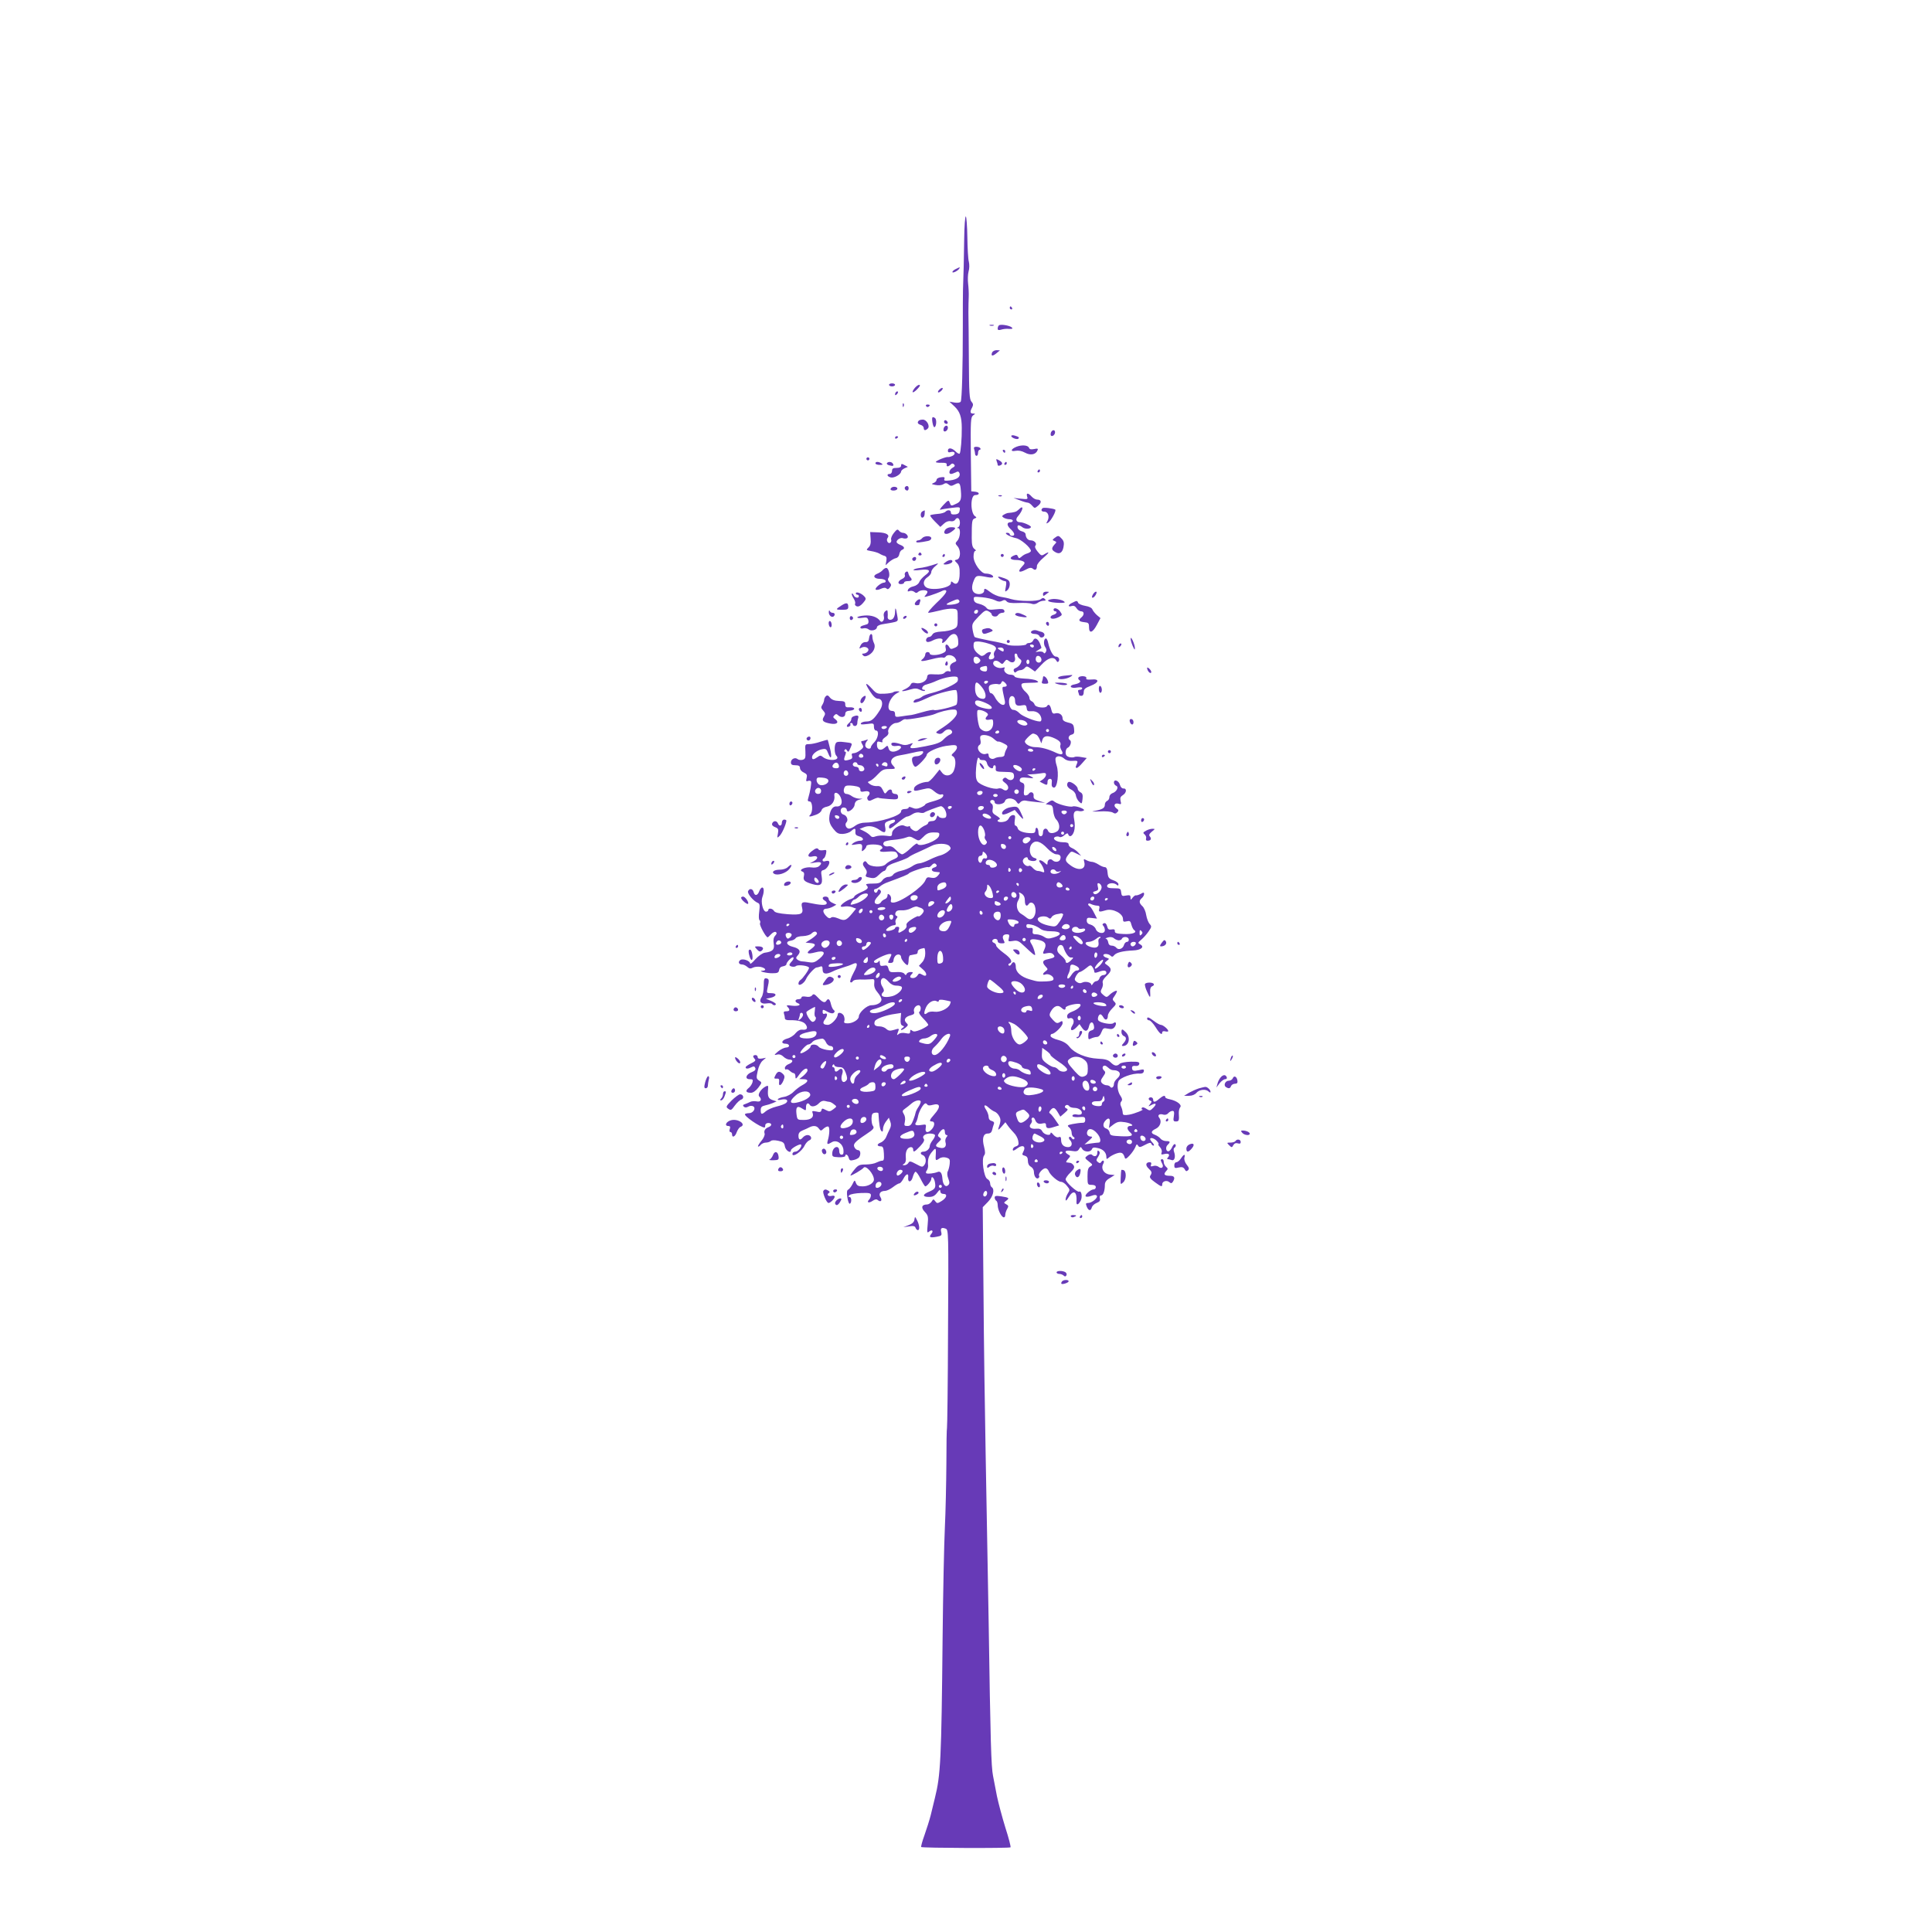 <?xml version="1.0" standalone="no"?>
<!DOCTYPE svg PUBLIC "-//W3C//DTD SVG 20010904//EN"
 "http://www.w3.org/TR/2001/REC-SVG-20010904/DTD/svg10.dtd">
<svg version="1.0" xmlns="http://www.w3.org/2000/svg"
 width="1280pt" height="1280pt" viewBox="0 0 1280 1280"
 preserveAspectRatio="xMidYMid meet">
<g transform="translate(0,1280) scale(0.1,-0.1)"
fill="#673ab7" stroke="none">
<path d="M6388 11218 c-2 -145 -4 -237 -8 -338 -1 -25 -1 -132 -1 -238 0 -276
-6 -489 -14 -503 -5 -7 -21 -9 -41 -6 l-34 6 34 -32 c35 -33 48 -70 48 -142 1
-69 -7 -163 -14 -170 -3 -4 -16 3 -27 14 -25 25 -51 27 -51 5 0 -11 6 -13 19
-9 27 8 36 -12 12 -25 -11 -5 -24 -9 -29 -8 -11 4 -82 -24 -82 -33 0 -3 17 -6
38 -5 25 1 36 -3 34 -11 -3 -16 10 -17 26 -1 9 9 15 9 23 1 8 -8 5 -14 -10
-22 -22 -12 -29 -41 -10 -41 6 0 19 5 30 10 15 9 21 7 26 -5 8 -24 -16 -42
-64 -48 -34 -4 -41 -2 -36 10 4 11 -1 14 -23 11 -17 -2 -29 -9 -29 -17 0 -8
-9 -17 -20 -21 -16 -6 -14 -8 13 -13 19 -4 41 -2 52 5 14 9 22 9 35 -2 13 -11
20 -11 40 0 31 17 37 11 41 -42 5 -56 -1 -73 -32 -86 -33 -16 -33 -15 -42 8
-7 19 -10 18 -42 -16 -19 -20 -28 -34 -19 -31 9 3 42 8 73 12 57 7 58 7 54
-16 -2 -18 -10 -25 -30 -27 -20 -2 -28 1 -28 12 0 18 -21 21 -37 5 -6 -6 -30
-13 -53 -14 -23 -2 -44 -6 -47 -9 -3 -2 11 -21 31 -41 l36 -36 23 21 c13 13
31 20 45 17 13 -3 26 2 31 11 5 8 13 12 20 8 15 -10 14 -53 -1 -59 -10 -4 -10
-6 0 -6 18 -1 15 -61 -5 -83 -15 -17 -15 -19 0 -36 24 -26 22 -82 -2 -89 -19
-5 -19 -5 -1 -23 14 -14 19 -33 18 -69 0 -57 -18 -82 -43 -61 -12 10 -15 10
-15 -3 0 -33 -133 -54 -167 -26 -21 18 -15 47 12 65 14 9 25 24 25 34 0 10 12
28 28 40 19 16 21 20 7 15 -43 -15 -91 -27 -118 -29 -15 -2 -30 -6 -35 -11 -4
-4 16 -5 45 -1 63 8 75 -5 32 -36 -17 -13 -35 -33 -39 -45 -5 -12 -21 -24 -39
-28 -16 -3 -32 -13 -35 -22 -5 -11 -2 -14 10 -9 9 4 23 1 31 -5 10 -9 17 -9
25 -1 13 13 51 16 61 5 4 -3 0 -14 -9 -24 -15 -17 -14 -17 30 -4 25 8 54 19
65 24 11 6 24 11 30 11 24 0 8 -26 -56 -86 -36 -35 -60 -64 -52 -64 8 0 41 7
74 15 32 9 72 14 89 12 31 -3 31 -4 31 -63 0 -54 -2 -60 -28 -72 -15 -8 -51
-15 -79 -16 -35 -2 -53 -8 -60 -19 -5 -10 -15 -17 -22 -17 -18 0 -29 -27 -13
-33 6 -2 23 2 37 10 35 18 71 17 64 -2 -10 -26 11 -16 35 16 32 43 65 37 69
-13 3 -33 0 -40 -23 -50 -23 -10 -28 -10 -36 5 -14 25 -30 21 -24 -6 5 -18 1
-26 -20 -35 -32 -15 -85 -16 -85 -2 0 6 -7 10 -15 10 -8 0 -15 -7 -15 -16 0
-9 -8 -23 -17 -30 -24 -18 -4 -18 65 0 30 8 60 12 67 10 7 -3 16 -1 20 5 11
18 49 12 63 -9 11 -17 10 -21 -5 -27 -25 -9 -34 -25 -27 -47 5 -14 2 -18 -9
-13 -9 3 -21 -1 -28 -9 -8 -10 -28 -14 -63 -12 -47 3 -51 1 -54 -20 -4 -27
-45 -46 -79 -37 -16 4 -25 0 -30 -11 -3 -9 -20 -22 -37 -30 -38 -16 -17 -18
35 -2 31 9 44 8 64 -2 14 -7 28 -10 32 -7 3 4 1 7 -5 7 -24 0 -11 30 16 35 15
4 45 14 68 25 51 23 129 36 138 22 3 -6 4 -17 0 -25 -7 -18 -101 -61 -169 -78
-27 -6 -57 -17 -65 -24 -8 -7 -24 -15 -34 -16 -11 -2 -21 -9 -23 -16 -6 -16
29 -7 105 29 51 24 171 54 178 45 9 -13 10 -88 0 -96 -16 -14 -137 -42 -148
-35 -5 3 -39 -3 -76 -14 -37 -11 -74 -20 -82 -20 -8 -1 -34 -4 -57 -8 -39 -6
-43 -5 -43 15 0 14 -6 21 -20 21 -45 0 -21 87 32 117 22 12 22 12 2 13 -11 0
-24 -3 -27 -7 -4 -3 -30 -8 -57 -9 -47 -2 -53 0 -82 32 -45 49 -52 42 -15 -15
22 -34 39 -50 53 -50 31 -1 38 -38 14 -75 -38 -60 -57 -76 -89 -76 -16 0 -33
-5 -37 -12 -5 -8 5 -9 39 -5 45 6 47 6 47 -18 0 -15 6 -25 14 -25 22 0 14 -52
-12 -78 -12 -12 -22 -26 -22 -32 0 -16 -30 -12 -36 5 -4 8 0 23 7 32 12 15 12
16 -4 10 -10 -4 -23 -7 -28 -7 -5 0 -4 -9 3 -20 11 -18 10 -23 -12 -40 -14
-11 -33 -20 -43 -20 -13 0 -17 -5 -12 -19 4 -14 -1 -20 -21 -25 -33 -9 -37 -5
-25 28 7 18 7 26 0 26 -6 0 -7 5 -3 11 4 8 9 7 15 -2 9 -15 11 -14 26 22 11
26 11 26 -40 32 -35 5 -54 3 -59 -6 -12 -18 -10 -71 3 -84 32 -32 -54 -39 -91
-7 -12 10 -18 10 -34 -2 -25 -18 -36 -18 -36 -1 0 20 32 46 66 53 26 5 30 2
41 -27 19 -49 27 -27 12 33 -7 29 -14 54 -15 56 -1 2 -23 -4 -48 -12 -26 -9
-59 -16 -75 -16 -27 0 -28 -1 -25 -49 2 -43 -1 -50 -19 -55 -11 -3 -26 -1 -33
5 -17 14 -44 0 -44 -22 0 -14 7 -19 30 -19 22 0 30 -5 30 -18 0 -11 11 -24 25
-30 21 -10 24 -17 19 -37 -5 -20 -3 -24 9 -19 8 3 17 2 20 -3 5 -8 -5 -66 -18
-110 -6 -17 -3 -23 9 -23 20 0 23 -69 4 -88 -15 -15 -3 -15 38 0 18 6 35 20
37 30 3 11 18 21 37 24 32 7 53 39 48 72 -5 31 27 23 41 -9 17 -38 4 -65 -28
-62 -25 3 -45 -29 -47 -77 -1 -25 7 -46 26 -70 24 -30 34 -36 64 -35 20 1 44
9 54 18 25 23 32 21 29 -5 -1 -16 5 -23 22 -28 33 -8 39 -30 9 -30 -13 0 -33
-7 -44 -15 -18 -14 -16 -15 19 -9 38 6 43 2 37 -35 -1 -13 1 -13 14 -2 9 8 16
19 16 25 0 15 85 15 100 0 8 -8 9 -14 1 -18 -25 -16 -8 -23 40 -18 37 3 54 1
60 -9 14 -23 11 -29 -24 -44 -19 -8 -39 -21 -47 -29 -20 -25 -105 -22 -123 4
-11 16 -16 18 -25 8 -8 -10 -6 -20 8 -38 13 -17 16 -29 9 -42 -8 -14 -4 -18
25 -23 27 -6 38 -2 59 19 14 14 30 26 35 26 5 0 12 8 15 19 3 13 26 26 73 41
38 13 71 27 74 31 3 4 32 20 65 34 33 15 72 33 87 41 36 19 102 18 119 -2 11
-14 10 -19 -10 -35 -13 -11 -35 -22 -50 -26 -14 -3 -47 -16 -73 -29 -26 -13
-57 -24 -68 -24 -11 0 -33 -9 -48 -20 -15 -10 -47 -24 -71 -29 -25 -5 -48 -17
-53 -25 -5 -9 -20 -16 -33 -16 -13 0 -31 -10 -39 -22 -13 -18 -25 -22 -66 -22
-34 0 -47 -3 -40 -10 18 -18 11 -27 -35 -47 -25 -11 -45 -24 -45 -29 0 -5 -10
-12 -22 -16 -29 -9 -67 -36 -68 -48 0 -4 11 -5 24 -2 14 3 37 1 51 -4 l27 -10
-27 -33 c-39 -46 -50 -50 -91 -32 -25 10 -41 12 -49 5 -8 -7 -19 -3 -34 14
-24 26 -21 46 7 46 9 1 27 6 40 13 l23 13 -25 12 c-15 6 -26 18 -26 27 0 8 -9
15 -20 15 -24 0 -26 -16 -4 -28 9 -5 14 -14 10 -20 -6 -11 -42 -9 -114 6 -47
10 -57 4 -48 -31 10 -43 -5 -50 -95 -44 -59 5 -85 11 -91 22 -10 17 -38 21
-38 5 0 -5 -7 -10 -15 -10 -20 0 -36 65 -24 97 12 32 12 63 -1 63 -6 0 -15
-11 -20 -25 -11 -30 -30 -33 -37 -5 -6 23 -28 27 -37 5 -6 -16 37 -66 65 -77
13 -5 14 -16 9 -58 -4 -28 -3 -53 2 -56 5 -4 7 -13 3 -22 -4 -12 39 -92 51
-92 2 0 12 9 23 21 11 12 25 18 31 14 8 -5 7 -12 -4 -24 -11 -12 -14 -28 -10
-53 7 -39 -7 -53 -59 -60 -15 -2 -42 -21 -62 -43 -19 -22 -35 -35 -35 -29 0
19 -50 36 -66 23 -16 -13 -9 -29 13 -29 9 0 24 -7 34 -16 13 -12 22 -13 37 -5
11 6 34 8 51 5 33 -7 42 -24 14 -25 -38 -1 25 -18 66 -17 33 0 40 4 43 22 2
13 11 22 26 24 12 2 22 8 22 13 0 15 39 53 46 46 4 -4 0 -15 -9 -25 -10 -10
-17 -21 -17 -24 0 -12 33 -18 44 -8 15 11 86 1 86 -12 0 -13 -41 -71 -57 -81
-7 -4 -13 -15 -13 -23 0 -22 38 1 50 29 10 25 57 77 70 77 4 0 15 3 24 6 12 5
16 0 16 -20 0 -30 22 -34 67 -12 15 8 46 19 68 26 22 6 50 16 62 22 37 18 39
0 8 -57 -16 -30 -26 -58 -21 -62 4 -4 11 -2 15 5 7 11 28 14 81 12 8 0 26 1
40 2 22 3 25 0 22 -28 -2 -21 5 -39 23 -60 14 -16 25 -37 25 -46 0 -21 -29
-38 -67 -38 -30 0 -83 -49 -83 -75 0 -20 -40 -45 -73 -45 -22 0 -28 4 -23 16
3 8 1 24 -4 35 -11 20 -40 26 -40 8 0 -24 -42 -69 -65 -69 -31 0 -38 12 -20
36 19 25 19 45 0 38 -9 -4 -15 0 -15 10 0 20 1 20 36 1 19 -10 32 -11 39 -4 7
7 6 12 -1 17 -6 4 -15 22 -19 40 -7 32 -18 41 -30 22 -10 -17 -26 -11 -55 20
-24 25 -30 28 -40 15 -8 -9 -22 -12 -41 -8 -18 3 -29 1 -29 -6 0 -6 -9 -11
-20 -11 -23 0 -27 -18 -5 -26 29 -11 5 -22 -38 -17 -35 5 -40 3 -29 -8 18 -19
15 -29 -9 -29 -15 0 -19 -4 -15 -16 3 -9 6 -22 6 -30 0 -9 11 -14 33 -13 53 1
91 -9 104 -27 18 -25 10 -39 -20 -36 -17 2 -31 -6 -46 -23 -11 -15 -36 -31
-56 -36 -37 -10 -44 -34 -10 -34 28 0 31 -25 3 -25 -12 -1 -36 -12 -53 -26
-28 -24 -28 -26 -7 -21 15 4 30 -1 43 -14 10 -10 28 -19 39 -19 28 0 25 -19
-5 -30 -14 -5 -25 -17 -25 -25 0 -9 4 -14 9 -10 5 3 16 -2 24 -10 9 -8 20 -15
26 -15 6 0 11 -10 11 -22 0 -20 4 -18 27 15 26 36 53 49 53 25 0 -7 -12 -22
-27 -35 l-28 -22 28 -1 c36 0 34 -17 -5 -38 -18 -9 -45 -30 -60 -45 -15 -16
-43 -31 -63 -34 -19 -3 -38 -10 -41 -15 -4 -6 5 -8 24 -3 33 7 49 -6 29 -23
-7 -6 -35 -17 -62 -23 -28 -7 -59 -21 -71 -31 -27 -24 -34 -23 -34 7 0 19 6
26 28 31 15 3 38 10 52 16 l25 11 -27 9 c-28 10 -34 25 -29 76 2 20 -1 22 -18
13 -30 -16 -53 -53 -41 -65 20 -20 11 -39 -17 -33 -15 3 -34 1 -42 -3 -9 -5
-25 -11 -35 -15 -14 -4 -16 -9 -9 -16 8 -8 17 -8 30 -1 12 7 25 7 34 2 19 -13
-1 -45 -29 -45 -12 0 -23 -3 -26 -6 -11 -11 103 -89 129 -89 3 0 5 7 5 15 0 8
9 15 20 15 25 0 26 -18 3 -27 -24 -9 -34 -25 -27 -44 2 -9 -7 -31 -22 -48 -15
-18 -24 -34 -22 -37 3 -2 11 2 18 11 7 8 22 15 34 15 12 0 27 5 32 10 7 7 25
7 50 2 33 -7 40 -13 44 -37 5 -28 40 -50 40 -26 0 12 59 45 67 38 10 -11 -19
-47 -37 -47 -12 0 -20 -7 -20 -16 0 -25 62 17 80 55 8 17 23 33 32 36 22 8 12
35 -12 35 -10 0 -23 -7 -30 -15 -18 -22 -30 -18 -30 10 0 18 8 28 28 36 15 6
35 15 44 20 27 14 50 11 63 -8 13 -17 14 -17 33 1 12 10 25 15 30 12 10 -6 8
-53 -4 -93 -7 -26 -2 -28 26 -11 31 20 74 -8 78 -50 2 -24 -1 -32 -12 -32 -10
0 -16 9 -16 25 0 43 -44 28 -46 -15 -1 -23 2 -25 42 -27 24 -1 44 3 44 8 0 18
18 9 23 -12 5 -18 11 -20 34 -14 15 3 31 12 35 18 13 20 9 47 -7 47 -8 0 -19
8 -24 19 -11 21 2 36 77 86 50 33 57 42 44 58 -5 7 -8 28 -8 47 1 28 5 36 24
38 12 2 22 0 22 -5 4 -73 10 -107 19 -116 8 -8 11 -4 11 13 0 14 9 36 20 50
l19 25 9 -25 c7 -17 6 -33 -3 -50 -7 -14 -18 -37 -24 -53 -6 -15 -23 -32 -37
-37 -27 -11 -25 -25 3 -25 13 0 17 -12 19 -47 2 -38 0 -48 -12 -48 -8 0 -25
-6 -37 -12 -12 -7 -44 -13 -70 -13 -43 0 -52 -4 -77 -35 -16 -19 -27 -36 -25
-38 4 -4 79 40 86 51 15 21 69 -41 69 -78 0 -23 -37 -45 -74 -45 -29 0 -38 5
-45 22 -8 22 -9 22 -24 -9 -9 -17 -22 -33 -28 -35 -8 -3 -10 -19 -5 -51 4 -26
11 -45 17 -42 13 9 11 45 -3 45 -9 0 -9 3 0 12 6 6 41 13 77 14 55 2 65 -1 65
-15 0 -9 -5 -22 -12 -29 -19 -19 -1 -25 23 -8 17 11 26 13 36 4 19 -15 30 -1
16 21 -14 22 0 41 31 41 10 0 34 11 52 25 18 14 37 25 43 25 6 0 17 14 26 30
18 35 36 40 32 9 -4 -36 21 -33 30 2 5 18 13 34 18 36 6 1 21 -20 34 -47 14
-28 28 -50 31 -50 11 0 40 36 40 48 0 25 18 11 24 -19 7 -39 2 -47 -40 -65
-44 -18 -43 -34 0 -34 26 0 39 7 55 28 16 21 20 23 21 10 0 -11 8 -18 21 -18
29 0 21 -27 -14 -48 -26 -16 -29 -16 -41 0 -11 15 -13 15 -24 -3 -7 -10 -20
-19 -30 -19 -36 0 -42 -21 -15 -49 22 -23 24 -32 19 -85 -5 -51 -4 -57 9 -46
20 17 32 5 15 -15 -18 -22 -8 -27 35 -19 32 6 36 9 31 30 -7 27 2 34 29 24 19
-7 20 -16 16 -661 -1 -360 -5 -657 -7 -660 -2 -4 -4 -112 -4 -240 -1 -129 -5
-317 -10 -419 -5 -102 -12 -430 -15 -730 -8 -810 -13 -909 -51 -1062 -8 -32
-20 -84 -28 -115 -8 -32 -27 -91 -41 -131 -15 -41 -24 -76 -22 -79 8 -7 584
-9 592 -2 3 4 -12 62 -34 130 -21 68 -46 162 -56 209 -9 47 -21 108 -26 135
-12 61 -17 217 -29 1025 -6 344 -15 846 -20 1115 -5 270 -12 746 -14 1059 l-5
568 35 36 c34 35 46 83 24 97 -5 3 -10 15 -10 25 0 11 -8 24 -19 29 -23 13
-40 133 -21 156 8 10 8 24 0 56 -15 56 -6 89 24 89 16 0 25 7 29 23 2 12 8 29
11 38 5 11 1 18 -13 22 -13 3 -21 13 -21 26 0 12 -7 33 -16 47 -22 32 -11 42
17 15 12 -11 30 -23 39 -26 9 -3 23 -16 30 -30 12 -22 11 -34 -5 -80 -5 -14 1
-12 20 10 l26 30 17 -24 c9 -13 27 -33 39 -46 13 -12 26 -36 29 -53 5 -25 2
-31 -15 -37 -12 -3 -21 -13 -21 -21 0 -11 7 -9 30 8 36 27 59 14 40 -22 -10
-19 -9 -22 9 -27 15 -4 21 -13 21 -34 0 -18 7 -32 20 -39 11 -6 20 -21 20 -33
0 -29 15 -51 29 -43 6 4 9 12 5 17 -7 13 24 49 43 49 7 0 16 -8 20 -17 9 -27
62 -73 83 -73 10 0 28 -12 39 -27 20 -24 20 -28 6 -49 -8 -13 -15 -31 -15 -41
0 -12 6 -8 20 15 32 53 57 38 52 -30 -2 -25 12 -22 27 6 14 24 6 70 -9 61 -12
-7 -90 63 -90 82 0 7 14 28 32 45 24 24 29 34 21 47 -6 9 -16 17 -24 17 -8 1
-18 2 -23 3 -5 0 -1 10 10 22 17 19 18 21 1 30 -31 18 -19 31 22 24 32 -5 41
-3 50 12 10 17 12 17 21 1 14 -22 56 -23 64 -2 5 12 14 14 38 8 36 -7 57 -29
58 -58 0 -17 2 -18 18 -4 9 8 31 20 49 26 33 11 45 5 55 -28 3 -11 11 -8 32
15 16 17 32 41 38 55 7 20 11 22 18 10 8 -13 14 -12 46 5 28 15 38 17 42 7 2
-6 8 -12 14 -12 6 0 4 8 -5 18 -10 10 -17 22 -17 25 0 14 28 6 45 -13 10 -11
14 -20 10 -20 -4 0 0 -9 10 -20 10 -11 15 -26 11 -36 -5 -13 -2 -15 17 -10 29
7 41 -2 26 -21 -8 -8 -8 -13 -1 -13 6 0 17 -3 25 -6 18 -7 27 22 16 53 -5 13
-4 25 1 28 12 7 13 25 2 25 -4 0 -12 -10 -17 -22 -6 -12 -15 -23 -21 -25 -18
-6 -25 25 -9 41 21 20 19 26 -9 26 -13 0 -30 7 -37 16 -7 9 -23 20 -36 25 -31
11 -29 25 5 41 29 14 41 50 22 73 -14 17 2 29 29 20 10 -3 24 1 31 10 7 8 19
15 28 15 11 0 13 -8 9 -35 -5 -30 -3 -35 14 -35 20 0 22 7 19 53 -1 15 3 34 9
41 14 16 -22 43 -69 53 -17 3 -30 9 -30 14 0 15 -15 10 -40 -11 -27 -24 -40
-25 -40 -5 0 8 -7 15 -15 15 -18 0 -20 -17 -2 -23 9 -3 8 -8 -3 -22 -14 -17
-14 -18 8 -6 32 17 38 7 12 -19 -20 -20 -23 -20 -45 -6 -15 10 -26 12 -30 6
-3 -6 -3 -10 2 -10 21 0 -50 -29 -86 -35 -31 -5 -41 -3 -42 7 -2 22 -5 32 -13
51 -5 10 -4 23 3 30 8 10 6 19 -5 36 -19 27 -25 68 -14 97 9 24 95 55 140 51
16 -1 26 4 28 15 3 14 -2 15 -32 8 -37 -8 -46 -5 -46 17 0 9 8 13 22 11 14 -2
24 3 26 13 2 13 -7 16 -57 15 -34 -1 -66 -7 -73 -14 -18 -18 -35 -15 -60 10
-16 16 -36 22 -85 24 -78 4 -154 36 -187 78 -17 22 -39 36 -75 46 -29 7 -51
19 -51 27 0 7 4 13 9 13 19 0 71 52 71 71 0 16 -3 17 -19 7 -17 -10 -24 -8
-46 16 -24 26 -25 31 -14 53 20 37 47 48 68 29 22 -20 31 -20 31 -2 0 14 86
33 97 22 10 -10 -18 -35 -53 -48 -22 -8 -34 -18 -34 -31 0 -12 5 -17 14 -14
26 10 39 -19 21 -46 -22 -34 -3 -44 25 -15 l22 23 15 -22 c21 -32 40 -29 48 8
8 34 28 34 33 0 3 -16 -2 -24 -17 -28 -15 -4 -21 -13 -21 -35 0 -25 2 -27 19
-18 11 5 28 10 38 10 12 0 23 12 30 31 11 28 15 30 43 24 24 -5 34 -3 45 11
15 22 9 40 -9 25 -13 -11 -82 1 -98 17 -10 10 0 42 13 42 4 0 13 -9 19 -20 13
-24 30 -18 30 11 0 11 13 32 29 48 26 26 28 30 14 44 -14 14 -14 18 1 38 9 13
16 27 16 32 0 10 -33 -7 -53 -28 -14 -13 -18 -13 -37 3 -19 16 -21 22 -11 41
7 12 10 30 7 39 -4 11 5 27 24 45 36 34 37 49 8 71 -22 15 -22 16 -5 30 18 14
18 14 -2 21 -12 3 -21 11 -21 16 0 13 34 11 48 -3 9 -9 15 -8 24 4 14 17 57
28 125 31 52 2 77 23 49 39 -19 11 -19 12 5 32 14 12 36 36 48 54 21 30 22 35
8 50 -9 10 -19 36 -23 59 -3 23 -15 50 -25 59 -23 21 -24 37 -4 54 8 7 15 19
15 27 0 11 -4 12 -22 1 -13 -7 -27 -11 -32 -10 -4 2 -14 -5 -22 -15 -13 -17
-13 -17 -14 1 0 15 -5 17 -29 13 -27 -6 -30 -3 -33 21 -3 25 -6 27 -48 27 -33
0 -45 4 -45 15 0 19 41 25 61 10 11 -10 14 -9 14 2 0 8 -15 20 -34 26 -30 11
-35 18 -38 50 -2 26 -8 37 -19 37 -8 0 -27 8 -42 18 -14 9 -34 17 -42 17 -9 0
-26 5 -37 11 -19 10 -20 9 -14 -14 12 -51 -42 -60 -97 -16 -32 24 -33 36 -8
68 18 23 19 23 51 7 l33 -16 -19 21 c-10 12 -29 25 -41 30 -13 5 -23 15 -23
24 0 11 -11 15 -39 15 -42 0 -76 25 -48 36 9 3 21 3 27 -1 6 -4 21 1 32 12 15
13 22 15 25 6 8 -24 29 -13 39 20 6 19 6 49 1 76 -10 47 1 65 34 57 9 -2 22 0
29 4 15 9 -54 34 -73 27 -18 -7 -100 15 -120 31 -14 12 -20 11 -38 -1 l-21
-15 23 -4 c20 -2 25 -10 27 -42 2 -21 10 -45 18 -53 25 -25 29 -65 9 -80 -25
-17 -54 -17 -61 2 -10 25 -34 17 -34 -10 0 -16 -6 -25 -15 -25 -9 0 -15 9 -15
24 0 14 -4 28 -10 31 -5 3 -10 -3 -10 -14 0 -15 -6 -21 -24 -21 -49 0 -89 13
-93 32 -3 10 -10 18 -15 18 -6 0 -8 14 -5 35 5 29 3 35 -12 35 -10 0 -22 -10
-27 -21 -7 -14 -21 -23 -42 -25 -31 -4 -45 10 -20 18 7 3 -2 13 -19 23 -26 15
-31 23 -26 46 3 14 0 30 -6 33 -16 10 -13 26 4 26 8 0 15 -6 15 -14 0 -23 61
-17 68 6 6 25 57 24 75 -2 12 -18 16 -19 27 -5 7 8 22 13 34 11 11 -3 46 -7
76 -10 l55 -5 -40 12 c-33 11 -39 17 -37 35 3 23 -21 32 -33 12 -3 -5 -13 -10
-21 -10 -11 0 -13 9 -9 39 4 33 1 41 -15 46 -12 4 -17 12 -13 22 5 12 16 14
52 10 42 -5 44 -4 21 9 l-25 13 25 1 c14 0 42 3 63 6 30 5 37 4 37 -9 0 -9 -9
-22 -21 -31 l-21 -14 20 -11 c28 -15 32 -14 32 9 0 12 7 20 16 20 11 0 15 -8
12 -27 -2 -20 2 -29 14 -31 23 -4 36 95 18 148 -7 21 -9 43 -6 49 10 16 37 13
58 -6 13 -11 32 -16 55 -14 31 2 35 0 29 -16 -4 -10 -8 -20 -9 -23 -1 -3 1 -6
6 -8 4 -1 21 13 37 32 l30 34 -35 6 c-19 4 -40 4 -46 1 -5 -4 -21 -4 -35 -1
-17 5 -24 13 -24 32 0 13 6 27 14 30 17 7 28 42 15 50 -16 10 -10 32 11 37 16
4 19 12 16 38 -3 29 -8 35 -40 42 -25 6 -36 15 -36 27 0 24 -22 40 -47 34 -17
-5 -22 0 -28 25 -7 31 -19 40 -29 22 -11 -16 -75 -8 -81 10 -3 9 -12 20 -20
23 -8 3 -15 13 -15 23 0 9 -11 26 -24 38 -14 11 -26 29 -28 40 -3 18 3 20 47
21 68 1 73 3 52 15 -10 6 -46 12 -79 13 -36 2 -63 7 -66 14 -2 7 -14 12 -27
12 -26 0 -50 24 -40 41 5 8 1 9 -13 5 -25 -8 -62 9 -62 29 0 20 23 24 43 7 16
-14 19 -14 31 3 12 16 16 17 30 6 24 -20 48 -6 40 24 -4 15 -2 25 5 25 6 0 11
-5 11 -11 0 -7 7 -17 16 -24 13 -9 14 -16 5 -33 -6 -11 -20 -23 -30 -27 -13
-4 -18 -12 -14 -21 4 -11 9 -12 16 -5 6 6 19 11 28 11 9 0 22 7 29 15 11 13
16 12 40 -5 l27 -19 42 44 c44 48 82 58 99 29 6 -11 11 -13 16 -5 9 14 -1 31
-19 31 -17 0 -39 40 -50 88 -3 17 -10 32 -15 32 -15 0 -18 -39 -5 -57 9 -13
10 -24 3 -34 -6 -9 -11 -10 -14 -3 -3 6 -17 9 -32 7 -25 -4 -25 -3 -7 8 11 7
22 13 24 15 2 2 -3 17 -10 33 -15 33 -36 40 -45 16 -4 -8 -15 -15 -25 -15 -10
0 -19 -4 -19 -8 0 -11 -107 -14 -128 -3 -9 5 -60 17 -112 26 -52 10 -98 21
-102 24 -4 3 -10 25 -14 47 -6 39 -4 44 39 89 40 41 48 45 66 35 12 -6 21 -15
21 -19 0 -17 34 -22 42 -6 5 8 18 15 28 15 13 0 17 5 14 14 -4 12 -17 13 -56
9 -42 -5 -53 -3 -64 12 -7 9 -28 20 -46 24 -23 5 -34 13 -36 28 -3 21 0 21 55
16 32 -3 70 -12 86 -20 19 -10 33 -11 46 -4 14 8 22 7 30 -3 8 -10 31 -13 78
-11 36 2 75 0 87 -5 14 -5 28 -3 41 6 10 8 28 14 39 14 15 0 17 3 8 12 -8 8
-15 8 -27 -2 -19 -16 -143 -15 -197 1 -18 6 -49 12 -68 15 -18 3 -49 16 -66
29 -38 29 -44 30 -44 11 0 -20 -35 -29 -60 -16 -23 12 -26 44 -7 87 13 31 19
33 90 19 21 -4 37 -3 37 2 0 12 -24 22 -50 22 -31 0 -80 69 -80 112 0 23 5 38
12 38 6 0 4 6 -6 13 -13 10 -18 27 -18 72 0 114 2 123 19 130 14 5 14 8 4 14
-33 21 -33 141 0 141 30 0 32 18 2 22 l-28 3 -3 245 c-2 221 -1 246 15 258 16
11 16 12 0 12 -20 0 -22 13 -6 41 8 16 7 25 -5 38 -13 15 -16 56 -17 272 -1
140 -2 283 -3 319 0 36 1 83 2 105 1 22 -1 61 -4 86 -3 25 -2 61 3 80 6 19 6
47 2 64 -5 17 -9 90 -10 163 -1 73 -6 135 -10 138 -5 3 -10 -64 -11 -148z
m-33 -2397 c8 -13 -12 -23 -51 -27 -43 -4 -43 3 -1 21 39 17 44 18 52 6z m125
-69 c0 -13 -12 -22 -22 -16 -10 6 -1 24 13 24 5 0 9 -4 9 -8z m69 -216 c48
-14 60 -28 42 -50 -6 -7 -9 -21 -5 -30 4 -10 0 -18 -10 -22 -24 -9 -32 4 -18
26 10 16 10 20 -2 20 -8 0 -22 -7 -30 -16 -9 -8 -21 -12 -28 -8 -33 21 -48 41
-48 66 0 24 4 28 28 28 15 0 47 -6 71 -14z m301 -16 c0 -5 -4 -10 -9 -10 -6 0
-13 5 -16 10 -3 6 1 10 9 10 9 0 16 -4 16 -10z m-200 -25 c0 -13 -4 -14 -20
-5 -11 6 -20 13 -20 15 0 3 9 5 20 5 11 0 20 -7 20 -15z m250 -66 c0 -20 -24
-26 -35 -9 -4 6 -4 17 -1 25 7 20 36 7 36 -16z m-411 7 c9 -10 8 -16 -3 -26
-19 -15 -36 -5 -36 21 0 22 22 25 39 5z m331 -21 c0 -8 -4 -15 -10 -15 -5 0
-10 7 -10 15 0 8 5 15 10 15 6 0 10 -7 10 -15z m-280 -46 c0 -15 -5 -20 -22
-17 -27 4 -35 25 -11 31 31 8 33 7 33 -14z m5 -89 c-3 -5 -10 -10 -16 -10 -5
0 -9 5 -9 10 0 6 7 10 16 10 8 0 12 -4 9 -10z m125 -21 c0 -5 -7 -9 -16 -9
-17 0 -17 -1 3 -92 10 -48 -38 -31 -66 24 -8 15 -19 26 -25 25 -6 -1 -12 10
-14 25 -3 22 2 29 22 34 14 3 32 4 40 1 8 -3 17 1 20 10 5 12 9 13 21 3 8 -7
15 -16 15 -21z m-166 -10 c30 -36 35 -79 9 -79 -34 1 -53 25 -53 69 0 49 10
51 44 10z m221 -89 c0 -32 12 -40 46 -33 23 4 28 1 31 -18 2 -20 8 -23 32 -21
16 2 36 -4 47 -14 20 -18 26 -54 8 -54 -30 0 -117 35 -135 55 -12 13 -29 22
-39 22 -21 -2 -36 40 -28 73 8 30 38 21 38 -10z m-195 -17 c53 -23 55 -48 3
-38 -49 9 -73 22 -73 40 0 20 21 19 70 -2z m-190 -67 c0 -23 -44 -66 -115
-110 -27 -18 -28 -20 -10 -26 14 -5 26 -1 38 12 20 21 48 21 55 1 2 -7 -5 -16
-15 -20 -10 -4 -29 -18 -43 -33 -19 -20 -46 -30 -118 -44 -96 -19 -114 -18
-92 9 12 14 10 14 -15 5 -20 -8 -37 -8 -58 0 -42 14 -67 13 -61 -3 3 -9 16
-12 34 -9 34 5 40 -12 11 -28 -32 -17 -58 -12 -64 12 -6 21 -7 21 -26 4 -26
-24 -51 -14 -51 19 0 22 3 25 21 20 14 -5 19 -3 15 3 -4 6 5 19 19 28 17 11
24 23 20 34 -7 21 26 60 51 60 11 0 28 7 38 15 10 8 22 12 26 10 10 -6 168 22
195 35 30 14 87 28 118 29 22 1 27 -3 27 -23z m198 1 c9 -7 10 -13 2 -21 -18
-18 -11 -29 15 -24 22 5 25 2 25 -23 0 -52 -50 -73 -86 -35 -13 12 -26 110
-17 120 8 7 43 -2 61 -17z m262 -62 c10 -12 9 -16 -3 -21 -17 -6 -57 12 -57
26 0 16 46 12 60 -5z m-925 -35 c-3 -5 -13 -10 -21 -10 -8 0 -14 5 -14 10 0 6
9 10 21 10 11 0 17 -4 14 -10z m1075 -20 c0 -5 -4 -10 -10 -10 -5 0 -10 5 -10
10 0 6 5 10 10 10 6 0 10 -4 10 -10z m-330 -10 c0 -5 -7 -10 -16 -10 -8 0 -12
5 -9 10 3 6 10 10 16 10 5 0 9 -4 9 -10z m247 -18 c7 -4 16 -19 22 -32 l10
-25 7 23 c8 29 36 32 84 9 31 -15 41 -28 35 -45 -3 -7 1 -21 7 -32 18 -28 3
-35 -34 -18 -52 25 -101 38 -140 38 -32 0 -68 20 -68 38 0 10 43 52 54 52 6 0
16 -4 23 -8z m-284 -26 c14 -13 28 -22 30 -19 3 2 19 -3 36 -12 28 -14 30 -18
19 -38 -7 -12 -12 -29 -13 -37 0 -9 -10 -15 -25 -15 -14 0 -31 -4 -38 -8 -18
-12 -42 -1 -42 19 0 11 -5 14 -16 10 -36 -14 -75 40 -43 60 6 3 8 16 5 29 -3
12 -3 25 1 29 14 14 62 4 86 -18z m-243 -60 c0 -7 -9 -21 -20 -31 -18 -16 -19
-20 -5 -27 17 -10 20 -54 5 -92 -13 -36 -55 -45 -78 -16 l-17 22 -33 -41 c-18
-23 -38 -41 -45 -41 -36 0 -85 -22 -90 -40 -6 -23 -1 -24 58 -9 41 10 47 9 75
-14 17 -15 37 -24 45 -21 18 7 20 -10 3 -23 -7 -6 -34 -16 -60 -23 -27 -7 -48
-16 -48 -20 0 -4 -14 -13 -30 -20 -23 -10 -37 -10 -55 -2 -16 7 -25 8 -25 2 0
-6 -11 -10 -25 -10 -16 0 -25 -6 -25 -16 0 -28 -144 -73 -236 -74 -26 0 -51
-8 -67 -20 -14 -11 -32 -20 -41 -20 -20 0 -32 28 -18 42 14 14 3 45 -19 51
-26 7 -26 47 1 47 11 0 20 -7 20 -15 0 -27 49 4 52 33 2 18 11 28 28 33 l25 7
-26 1 c-14 1 -34 8 -45 16 -10 8 -27 15 -36 15 -19 0 -24 26 -10 48 6 8 22 10
55 6 37 -5 47 -11 47 -25 0 -15 5 -17 30 -12 31 6 42 -11 20 -33 -5 -5 -6 -15
-1 -22 6 -10 13 -10 36 2 16 8 32 13 36 10 5 -2 35 -6 69 -8 54 -4 60 -2 60
15 0 12 -7 19 -20 19 -11 0 -20 7 -20 15 0 20 -20 19 -35 -2 -11 -15 -14 -13
-26 13 -11 22 -20 28 -39 26 -14 -1 -34 4 -45 12 -19 14 -19 15 -1 22 10 4 33
23 51 43 28 30 40 36 74 36 46 0 48 1 25 26 -24 26 -3 57 44 64 20 3 63 12 94
19 31 8 60 11 62 8 11 -10 -17 -32 -40 -32 -12 0 -25 -4 -29 -10 -9 -15 6 -60
20 -60 14 0 75 65 75 79 0 18 71 50 127 59 63 9 73 8 73 -12z m505 -16 c3 -5
-3 -10 -14 -10 -12 0 -21 5 -21 10 0 6 6 10 14 10 8 0 18 -4 21 -10z m-1125
-41 c0 -5 -7 -9 -15 -9 -15 0 -20 12 -9 23 8 8 24 -1 24 -14z m770 -17 c0 -5
10 -8 22 -8 15 1 24 -6 28 -24 6 -24 40 -42 40 -21 0 6 4 11 10 11 5 0 9 -10
7 -21 -2 -20 3 -22 58 -23 54 -1 60 -3 63 -24 4 -27 -22 -40 -44 -22 -11 10
-18 10 -27 1 -8 -8 -6 -15 11 -27 23 -16 29 -39 12 -49 -6 -4 -17 -1 -25 5 -8
7 -22 9 -31 6 -27 -10 -122 22 -138 47 -11 16 -13 40 -9 90 3 37 10 67 14 67
5 0 9 -4 9 -8z m-932 -45 c2 -11 -3 -17 -16 -17 -26 0 -34 11 -20 27 14 17 32
12 36 -10z m122 13 c0 -5 9 -10 19 -10 19 0 35 -23 24 -34 -12 -12 -33 -6 -33
9 0 8 -9 15 -20 15 -11 0 -20 7 -20 15 0 8 7 15 15 15 8 0 15 -4 15 -10z m200
-6 c0 -11 -5 -14 -16 -10 -9 3 -18 6 -20 6 -3 0 -2 5 1 10 10 16 35 12 35 -6z
m-60 -4 c0 -5 -2 -10 -4 -10 -3 0 -8 5 -11 10 -3 6 -1 10 4 10 6 0 11 -4 11
-10z m950 -27 c0 -7 -6 -13 -12 -13 -20 1 -51 28 -44 38 8 13 56 -9 56 -25z
m90 3 c0 -3 -4 -8 -10 -11 -5 -3 -10 -1 -10 4 0 6 5 11 10 11 6 0 10 -2 10 -4z
m-1240 -32 c0 -8 -7 -14 -15 -14 -15 0 -21 21 -9 33 10 9 24 -2 24 -19z m-132
-45 c4 -21 -39 -40 -61 -27 -9 5 -17 18 -17 29 0 17 6 20 37 17 25 -2 39 -8
41 -19z m-48 -69 c0 -13 -7 -20 -20 -20 -19 0 -27 20 -13 33 13 14 33 6 33
-13z m1310 -5 c0 -8 -7 -15 -15 -15 -8 0 -15 7 -15 15 0 8 7 15 15 15 8 0 15
-7 15 -15z m-240 -4 c0 -14 -18 -23 -30 -16 -6 4 -8 11 -5 16 8 12 35 12 35 0z
m100 -21 c0 -5 -7 -10 -15 -10 -8 0 -15 5 -15 10 0 6 7 10 15 10 8 0 15 -4 15
-10z m-354 -87 c7 -10 14 -28 14 -40 0 -18 -6 -23 -24 -23 -13 0 -27 6 -29 13
-4 7 -8 3 -12 -10 -5 -16 -15 -23 -31 -23 -13 0 -24 -5 -24 -10 0 -6 -8 -13
-17 -17 -10 -3 -28 -15 -40 -25 -17 -16 -25 -18 -42 -9 -12 7 -21 16 -21 22 0
6 -4 7 -10 4 -5 -3 -18 -1 -28 4 -26 14 -82 -21 -82 -50 0 -20 -4 -21 -41 -16
-23 3 -53 1 -67 -4 -18 -7 -27 -6 -36 5 -6 7 -24 21 -41 29 l-30 15 30 12 c34
13 68 6 106 -21 31 -22 41 -15 33 25 -4 21 0 28 21 36 33 12 45 13 45 1 0 -5
-9 -13 -20 -16 -11 -3 -20 -13 -20 -21 0 -21 8 -18 60 26 26 22 53 40 59 40 7
0 23 7 36 16 15 10 34 14 48 10 13 -3 27 -3 31 1 6 6 92 39 110 42 5 0 15 -7
22 -16z m49 7 c-3 -5 -10 -10 -16 -10 -5 0 -9 5 -9 10 0 6 7 10 16 10 8 0 12
-4 9 -10z m213 -2 c-7 -19 -38 -22 -38 -4 0 10 9 16 21 16 12 0 19 -5 17 -12z
m550 -30 c-3 -7 -11 -13 -18 -13 -7 0 -15 6 -17 13 -3 7 4 12 17 12 13 0 20
-5 18 -12z m-513 -21 c10 -8 14 -16 9 -19 -13 -8 -54 9 -54 22 0 14 23 13 45
-3z m-994 -12 c-1 -15 -24 -12 -29 3 -3 9 2 13 12 10 10 -1 17 -7 17 -13z
m1549 -55 c0 -5 -4 -10 -10 -10 -5 0 -10 5 -10 10 0 6 5 10 10 10 6 0 10 -4
10 -10z m-590 -29 c6 -17 9 -35 5 -41 -4 -6 -1 -18 6 -26 10 -12 10 -17 0 -27
-21 -20 -51 27 -51 79 0 52 21 60 40 15z m-298 -37 c-6 -34 -134 -82 -144 -54
-2 6 -22 -7 -45 -30 -23 -22 -48 -40 -56 -40 -7 0 -26 13 -41 29 -19 20 -34
27 -50 24 -26 -5 -44 13 -28 29 5 5 34 12 64 14 29 2 65 9 80 15 22 9 32 8 56
-7 30 -17 30 -17 60 12 22 23 38 29 69 29 35 0 39 -2 35 -21z m828 16 c0 -5
-4 -10 -10 -10 -5 0 -10 5 -10 10 0 6 5 10 10 10 6 0 10 -4 10 -10z m-350 -30
c0 -5 -4 -10 -10 -10 -5 0 -10 5 -10 10 0 6 5 10 10 10 6 0 10 -4 10 -10z
m127 -13 c-2 -6 -11 -15 -20 -21 -25 -15 -44 14 -21 31 18 13 47 6 41 -10z
m113 -59 c20 -21 46 -38 58 -38 25 0 34 -12 26 -34 -7 -18 -35 -21 -51 -5 -14
14 -33 3 -33 -18 0 -15 -2 -14 -18 0 -26 24 -50 23 -30 0 9 -10 19 -29 23 -42
6 -20 4 -23 -10 -18 -9 4 -23 7 -31 7 -8 0 -22 9 -31 19 -9 11 -20 18 -25 15
-16 -10 -46 16 -41 36 5 19 33 29 33 11 0 -13 43 -22 55 -10 6 6 2 12 -12 15
-31 9 -41 64 -17 93 24 28 58 18 104 -31z m-275 12 c0 -22 -29 -18 -33 3 -3
14 1 18 15 15 10 -2 18 -10 18 -18z m333 -19 c3 -8 -1 -12 -9 -9 -7 2 -15 10
-17 17 -3 8 1 12 9 9 7 -2 15 -10 17 -17z m-458 -48 c0 -9 -6 -13 -14 -10 -8
3 -16 -2 -19 -15 -3 -11 -10 -17 -16 -13 -16 10 -13 45 4 45 8 0 15 7 15 16 0
14 3 14 15 4 8 -7 15 -19 15 -27z m65 -54 c0 -8 -10 -15 -22 -17 -13 -2 -23 1
-23 7 0 6 -7 11 -15 11 -21 0 -19 28 3 33 22 5 57 -16 57 -34z m-400 0 c4 -6
-3 -13 -14 -16 -26 -7 -22 -27 5 -29 10 -1 23 -2 28 -3 5 -1 1 -10 -9 -21 -14
-16 -26 -19 -47 -15 -23 6 -29 2 -37 -17 -17 -45 -166 -148 -214 -148 -14 0
-18 5 -14 20 3 10 -1 24 -9 31 -11 9 -14 8 -14 -5 0 -9 -8 -20 -17 -23 -10 -4
-22 -12 -26 -20 -4 -7 -14 -13 -22 -13 -27 0 -27 22 1 51 21 22 25 32 16 41
-9 9 -13 7 -18 -5 -3 -9 -10 -14 -15 -11 -12 7 -11 24 1 24 5 0 18 7 29 16 11
10 34 23 53 29 105 39 134 51 139 58 8 11 119 48 128 42 5 -2 14 2 21 10 15
18 26 19 35 4z m490 -28 c3 -5 1 -12 -5 -16 -5 -3 -10 1 -10 9 0 18 6 21 15 7z
m77 -6 c0 -5 -5 -11 -11 -13 -6 -2 -11 4 -11 13 0 9 5 15 11 13 6 -2 11 -8 11
-13z m223 -5 c3 -5 13 -7 23 -4 14 5 15 4 2 -5 -22 -16 -60 -14 -60 4 0 17 25
21 35 5z m-725 -96 c0 -8 -12 -19 -26 -24 -34 -13 -34 -13 -34 10 0 12 9 24
23 29 26 10 37 6 37 -15z m770 -5 c0 -5 -9 -9 -20 -9 -19 0 -27 20 -13 33 7 8
33 -11 33 -24z m-290 11 c0 -5 -2 -10 -4 -10 -3 0 -8 5 -11 10 -3 6 -1 10 4
10 6 0 11 -4 11 -10z m548 -14 c5 -25 -36 -62 -51 -47 -9 9 -6 13 11 17 18 5
21 11 15 31 -4 19 -2 24 8 21 8 -3 16 -13 17 -22z m-722 -44 c6 -28 4 -32 -14
-32 -27 0 -49 27 -34 42 7 7 12 21 12 32 0 18 2 19 15 6 8 -9 17 -30 21 -48z
m509 28 c3 -5 -1 -10 -9 -10 -9 0 -16 5 -16 10 0 6 4 10 9 10 6 0 13 -4 16
-10z m-465 -14 c0 -3 -4 -8 -10 -11 -5 -3 -10 -1 -10 4 0 6 5 11 10 11 6 0 10
-2 10 -4z m113 -21 c7 -16 -8 -29 -23 -20 -15 9 -12 35 4 35 8 0 16 -7 19 -15z
m57 -42 c0 -32 12 -43 25 -23 11 18 33 11 41 -12 14 -42 -3 -88 -32 -88 -7 0
-19 6 -26 13 -8 6 -22 17 -33 23 -27 15 -37 61 -19 89 8 12 11 30 8 40 -6 15
-5 16 15 4 14 -10 21 -24 21 -46z m-1040 39 c0 -16 -45 -49 -82 -59 -35 -10
-37 -10 -27 8 5 10 14 19 19 19 6 0 19 9 30 20 20 20 60 28 60 12z m330 -16
c0 -18 -30 -30 -43 -17 -5 5 -6 14 -3 20 10 16 46 13 46 -3z m220 -11 c0 -8
-10 -19 -21 -26 -22 -11 -21 -3 4 29 12 16 17 15 17 -3z m378 3 c-6 -18 -28
-21 -28 -4 0 9 7 16 16 16 9 0 14 -5 12 -12z m572 4 c0 -13 -12 -22 -22 -16
-10 6 -1 24 13 24 5 0 9 -4 9 -8z m90 -6 c0 -3 -4 -8 -10 -11 -5 -3 -10 -1
-10 4 0 6 5 11 10 11 6 0 10 -2 10 -4z m-1150 -26 c0 -5 -9 -14 -20 -20 -15
-8 -20 -8 -20 3 0 8 3 17 7 20 10 10 33 8 33 -3z m424 4 c23 -9 20 -24 -4 -24
-11 0 -20 7 -20 15 0 17 2 18 24 9z m654 -24 c15 0 19 -5 15 -20 -6 -23 -1
-24 46 -10 44 12 111 -22 111 -58 0 -19 4 -21 25 -16 20 5 25 2 31 -23 4 -15
12 -31 18 -35 24 -16 -12 -29 -70 -26 -46 2 -59 6 -58 19 1 11 -5 14 -22 11
-18 -3 -24 1 -29 21 -5 17 -12 24 -22 20 -10 -4 -11 -9 -4 -16 6 -6 11 -19 11
-29 0 -29 -48 -24 -60 6 -4 13 -20 26 -34 30 -18 4 -26 13 -26 27 0 18 5 21
34 17 l34 -4 -19 37 c-10 21 -23 40 -29 44 -19 12 -11 26 9 15 11 -5 29 -10
39 -10z m-958 -10 c0 -20 -25 -38 -36 -27 -8 7 15 47 26 47 6 0 10 -9 10 -20z
m-207 -6 c9 -4 17 -12 17 -19 0 -13 -31 -44 -36 -35 -1 3 -21 -6 -43 -20 -27
-17 -39 -30 -35 -41 3 -10 -5 -23 -20 -33 -33 -21 -39 -20 -31 4 5 14 2 20 -9
20 -9 0 -16 -4 -16 -9 0 -10 -50 -25 -58 -16 -8 8 30 34 50 35 11 0 15 5 12
15 -4 8 -1 22 5 29 9 11 9 15 0 18 -7 2 -10 11 -6 21 5 13 16 17 39 16 18 -2
47 4 63 13 17 9 35 14 40 12 6 -2 18 -7 28 -10z m-238 -4 c-3 -5 -17 -10 -31
-10 -14 0 -22 4 -19 10 3 6 17 10 31 10 14 0 22 -4 19 -10z m-151 -15 c-6 -16
-24 -21 -24 -7 0 11 11 22 21 22 5 0 6 -7 3 -15z m66 -5 c0 -5 -4 -10 -10 -10
-5 0 -10 5 -10 10 0 6 5 10 10 10 6 0 10 -4 10 -10z m480 -3 c0 -7 -5 -18 -12
-25 -16 -16 -38 -15 -38 1 0 7 5 18 12 25 16 16 38 15 38 -1z m250 -8 c0 -5
-4 -9 -10 -9 -5 0 -10 7 -10 16 0 8 5 12 10 9 6 -3 10 -10 10 -16z m120 -13
c0 -32 -18 -43 -37 -23 -20 20 -10 47 17 47 15 0 20 -7 20 -24z m413 8 c3 -3
-6 -24 -20 -46 -25 -37 -29 -39 -62 -33 -51 9 -86 28 -86 45 0 19 51 26 70 10
10 -8 15 -8 22 3 4 9 19 17 33 20 14 2 28 5 31 6 3 0 8 -2 12 -5z m-1187 -15
c10 -17 -13 -36 -27 -22 -12 12 -4 33 11 33 5 0 12 -5 16 -11z m62 -6 c-4 -22
-22 -20 -26 1 -2 10 3 16 13 16 10 0 15 -7 13 -17z m830 -31 c2 -6 -3 -12 -12
-12 -9 0 -16 -4 -16 -10 0 -20 -27 -9 -38 15 -11 25 -11 25 25 23 20 -2 38 -9
41 -16z m-456 -27 c-12 -25 -23 -35 -38 -35 -62 0 -25 67 37 69 15 1 15 -2 1
-34z m-1062 11 c0 -3 -4 -8 -10 -11 -5 -3 -10 -1 -10 4 0 6 5 11 10 11 6 0 10
-2 10 -4z m1659 -27 c16 -13 40 -19 77 -19 67 0 75 -23 14 -41 -33 -10 -43 -9
-64 5 -14 9 -37 16 -51 16 -21 0 -26 4 -23 23 2 18 -1 21 -19 19 -16 -2 -23 2
-23 13 0 13 6 15 33 9 17 -3 43 -15 56 -25z m198 15 c5 -14 -22 -25 -42 -18
-12 5 -13 9 -4 21 14 16 40 14 46 -3z m-1017 -12 c0 -12 -23 -32 -37 -32 -17
0 -17 27 0 33 19 8 37 8 37 -1z m1074 -1 c3 -5 15 -7 26 -4 24 6 27 -12 4 -21
-41 -16 -84 -1 -69 24 8 12 32 13 39 1z m418 -43 c-9 -9 -12 -7 -12 12 0 19 3
21 12 12 9 -9 9 -15 0 -24z m-2149 7 c1 -5 -16 -21 -37 -35 l-39 -25 32 -3
c38 -4 39 -14 4 -40 -37 -27 -25 -36 27 -22 63 17 76 -2 30 -41 -29 -24 -41
-29 -70 -24 -19 3 -42 6 -50 6 -8 1 -21 6 -28 12 -10 8 -9 14 4 28 23 26 12
45 -33 56 -43 10 -52 36 -13 41 14 2 28 10 32 17 4 7 26 13 48 13 23 1 47 8
56 17 17 17 34 17 37 0z m-169 -4 c3 -5 -1 -15 -10 -22 -13 -10 -17 -10 -24 1
-5 8 -6 18 -4 22 7 11 31 10 38 -1z m626 -12 c0 -5 -4 -9 -10 -9 -5 0 -10 7
-10 16 0 8 5 12 10 9 6 -3 10 -10 10 -16z m814 -14 c-6 -23 -4 -24 28 -19 28
5 39 0 73 -33 22 -21 48 -45 58 -53 17 -12 18 -11 11 16 -4 16 -13 39 -21 51
-18 27 -5 36 41 27 48 -8 62 -27 47 -60 -16 -35 -15 -36 17 -29 19 4 33 1 41
-9 14 -16 8 -21 -36 -31 -37 -7 -41 -20 -16 -48 17 -18 17 -19 0 -32 -21 -15
-22 -29 -1 -21 20 8 54 -11 54 -29 0 -11 -13 -15 -47 -17 -59 -2 -58 -2 -113
14 -55 16 -90 47 -90 81 0 32 -16 43 -29 20 -5 -10 -13 -14 -18 -9 -4 5 -2 11
5 13 24 9 11 34 -38 69 -27 20 -50 42 -50 49 0 7 -7 16 -16 19 -8 3 -12 10 -9
16 10 15 35 12 35 -5 0 -9 9 -15 25 -15 23 0 24 2 15 20 -13 25 -5 40 21 40
16 0 18 -5 13 -25z m376 -1 c0 -8 -9 -14 -20 -14 -22 0 -26 10 -8 28 13 13 28
7 28 -14z m100 -6 c13 -14 17 -25 11 -31 -7 -7 -21 1 -40 21 -25 27 -26 32
-10 32 10 0 27 -10 39 -22z m124 5 c-6 -2 -9 -15 -6 -28 5 -30 -16 -41 -55
-28 -35 12 -42 33 -10 33 14 0 35 9 48 19 13 11 26 17 29 14 3 -3 0 -8 -6 -10z
m128 -13 c9 0 18 4 20 9 6 18 42 17 46 -1 2 -11 -3 -18 -11 -18 -8 0 -17 -9
-20 -20 -7 -26 -37 -37 -51 -19 -6 8 -20 14 -31 14 -13 0 -21 8 -23 23 -2 12
-9 22 -15 23 -7 1 -1 4 13 8 16 5 31 3 41 -6 8 -7 23 -13 31 -13z m-1702 -7
c0 -20 -34 -12 -38 9 -2 12 2 15 17 11 12 -3 21 -12 21 -20z m1084 6 c-3 -5
-10 -7 -15 -3 -5 3 -7 10 -3 15 3 5 10 7 15 3 5 -3 7 -10 3 -15z m-784 1 c0
-5 -5 -10 -11 -10 -5 0 -7 5 -4 10 3 6 8 10 11 10 2 0 4 -4 4 -10z m-835 -10
c3 -6 -1 -13 -10 -16 -19 -8 -30 0 -20 15 8 14 22 14 30 1z m320 0 c8 -14 -13
-40 -32 -40 -7 0 -16 7 -20 16 -10 26 38 47 52 24z m81 -1 c10 -17 -13 -36
-27 -22 -12 12 -4 33 11 33 5 0 12 -5 16 -11z m194 -6 c0 -13 -47 -53 -54 -46
-11 11 -6 23 9 23 8 0 15 7 15 15 0 8 7 15 15 15 8 0 15 -3 15 -7z m1754 -8
c-4 -8 -12 -15 -20 -15 -8 0 -14 7 -14 15 0 8 9 15 20 15 13 0 18 -5 14 -15z
m-478 -22 c12 -37 34 -68 49 -67 19 2 19 -1 -1 -20 -19 -19 -34 -21 -34 -3 0
6 -13 23 -30 37 -23 19 -28 30 -24 48 7 26 32 29 40 5z m54 -3 c0 -5 -5 -10
-11 -10 -5 0 -7 5 -4 10 3 6 8 10 11 10 2 0 4 -4 4 -10z m-970 -37 c0 -24 -8
-45 -21 -59 l-21 -23 27 -24 c32 -27 27 -55 -6 -34 -17 10 -22 9 -30 -5 -6
-10 -19 -18 -29 -18 -23 0 -26 10 -8 28 9 9 7 12 -9 12 -12 0 -24 -6 -26 -12
-4 -10 -8 -10 -15 0 -5 8 -24 13 -43 12 -53 -3 -56 -2 -63 24 -5 19 -11 22
-31 18 -21 -4 -25 0 -26 19 0 13 -3 18 -6 12 -6 -15 -33 -17 -33 -3 0 11 81
50 105 50 14 0 14 -3 0 -30 -15 -29 -15 -30 5 -30 13 0 20 7 20 19 0 10 7 24
15 31 15 12 35 6 35 -12 0 -15 36 -58 44 -51 3 3 6 19 6 35 0 15 5 29 10 29 6
1 15 3 20 4 6 1 15 3 20 4 6 0 10 7 10 15 0 13 13 20 43 25 4 0 7 -16 7 -36z
m118 -25 c2 -29 -1 -36 -17 -41 -18 -4 -21 -1 -21 32 0 63 33 70 38 9z m-998
22 c0 -5 -9 -10 -21 -10 -11 0 -17 5 -14 10 3 6 13 10 21 10 8 0 14 -4 14 -10z
m2020 -4 c0 -8 -4 -18 -10 -21 -5 -3 -10 3 -10 14 0 12 5 21 10 21 6 0 10 -6
10 -14z m-2100 -5 c0 -10 -30 -24 -37 -17 -3 3 -2 9 2 15 8 13 35 15 35 2z
m365 -21 c-3 -5 -10 -10 -16 -10 -5 0 -9 5 -9 10 0 6 7 10 16 10 8 0 12 -4 9
-10z m215 -10 c0 -11 -7 -20 -15 -20 -18 0 -19 12 -3 28 16 16 18 15 18 -8z
m1536 -37 c-36 -36 -45 -21 -10 17 16 16 31 25 32 20 2 -6 -8 -23 -22 -37z
m-1702 8 c-13 -12 -94 -23 -94 -13 0 15 8 18 56 20 27 1 44 -2 38 -7z m1547
-11 c24 -13 25 -30 2 -30 -10 0 -26 -15 -37 -33 -20 -33 -35 -23 -17 12 6 11
11 29 11 40 0 23 12 26 41 11z m119 -37 c0 -9 6 -10 26 -3 36 14 54 12 54 -5
0 -8 -9 -15 -19 -15 -11 0 -23 -9 -26 -20 -3 -11 -13 -20 -20 -20 -8 0 -19 -8
-24 -17 -6 -10 -11 -13 -11 -7 0 16 -40 25 -60 14 -12 -6 -23 -5 -36 4 -16 13
-17 17 -5 40 8 14 19 26 25 26 6 1 25 12 41 25 28 23 31 24 43 8 6 -9 12 -23
12 -30z m-1450 12 c0 -16 -38 -35 -67 -35 -13 0 -12 5 7 25 26 28 60 33 60 10z
m21 -48 c-16 -16 -26 0 -10 19 9 11 15 12 17 4 2 -6 -1 -17 -7 -23z m149 -7
c0 -13 -41 -30 -54 -22 -11 6 22 32 41 32 7 0 13 -5 13 -10z m-82 -25 c14 -16
32 -25 51 -25 17 0 32 -4 35 -8 10 -17 -26 -52 -63 -62 -55 -14 -87 0 -60 27
8 8 6 18 -5 36 -17 25 -12 57 8 57 7 0 22 -11 34 -25z m718 -21 c50 -40 55
-54 19 -54 -34 0 -85 27 -85 44 0 18 11 46 18 46 3 0 25 -16 48 -36z m164 6
c46 -46 6 -80 -41 -34 -16 15 -29 34 -29 41 0 20 48 15 70 -7z m287 -14 c-2
-6 -12 -11 -22 -11 -10 0 -20 5 -22 11 -2 7 7 12 22 12 15 0 24 -5 22 -12z
m53 -6 c0 -5 -5 -10 -11 -10 -5 0 -7 5 -4 10 3 6 8 10 11 10 2 0 4 -4 4 -10z
m87 -36 c-9 -9 -28 6 -21 18 4 6 10 6 17 -1 6 -6 8 -13 4 -17z m-467 -4 c0 -5
-2 -10 -4 -10 -3 0 -8 5 -11 10 -3 6 -1 10 4 10 6 0 11 -4 11 -10z m540 -10
c0 -12 -29 -20 -35 -10 -9 15 4 30 20 23 8 -3 15 -9 15 -13z m-362 -12 c-3 -7
-12 -14 -21 -16 -12 -2 -15 1 -11 12 7 19 38 22 32 4z m-933 -28 c-3 -5 -11
-10 -16 -10 -6 0 -7 5 -4 10 3 6 11 10 16 10 6 0 7 -4 4 -10z m323 -5 c1 -1 0
-9 -4 -18 -11 -29 -66 -55 -102 -50 -18 3 -39 0 -47 -7 -23 -19 -28 -6 -11 34
15 35 52 56 75 41 6 -3 11 -1 11 5 0 7 13 9 38 4 20 -4 38 -8 40 -9z m-370
-17 c-6 -18 -87 -56 -127 -60 -45 -4 -52 18 -9 27 18 4 49 16 68 26 40 22 74
25 68 7z m1386 6 c9 -3 16 -10 16 -16 0 -10 -70 0 -84 13 -11 10 43 12 68 3z
m-1214 -33 c0 -11 -4 -23 -10 -26 -5 -3 6 -22 25 -41 19 -19 35 -39 35 -44 0
-5 -21 -18 -46 -30 -36 -15 -50 -17 -60 -9 -11 9 -14 8 -14 -6 0 -13 -6 -15
-30 -10 -19 4 -37 2 -46 -6 -13 -10 -13 -9 -5 13 10 25 9 26 -25 15 -28 -8
-37 -7 -52 6 -10 10 -30 17 -45 17 -29 0 -40 11 -31 34 6 16 74 41 136 49 l38
6 -3 -39 c-2 -28 1 -41 12 -45 13 -5 13 -7 1 -15 -8 -5 -12 -11 -10 -14 3 -2
15 4 28 14 20 17 21 20 6 34 -20 20 -6 41 32 50 18 5 24 11 20 23 -7 18 10 43
30 43 8 0 14 -9 14 -19z m738 -5 c3 -14 -1 -17 -17 -11 -13 4 -21 2 -21 -5 0
-6 -8 -10 -17 -8 -27 5 -22 31 7 39 33 9 44 6 48 -15z m-1440 -16 c-3 -17 -1
-33 3 -36 12 -7 -1 -34 -17 -34 -15 0 -49 58 -40 67 5 6 47 30 55 32 2 1 1
-13 -1 -29z m-78 -24 c0 -7 -8 -20 -17 -27 -15 -12 -16 -12 -10 4 4 10 7 23 7
28 0 5 5 9 10 9 6 0 10 -6 10 -14z m1840 -21 c0 -8 -4 -15 -10 -15 -5 0 -10 7
-10 15 0 8 5 15 10 15 6 0 10 -7 10 -15z m-441 -39 c28 -15 91 -80 91 -94 0
-12 -39 -42 -54 -42 -25 0 -56 50 -56 89 0 21 -5 42 -12 49 -16 16 -3 15 31
-2z m-959 -16 c0 -5 -5 -10 -11 -10 -5 0 -7 5 -4 10 3 6 8 10 11 10 2 0 4 -4
4 -10z m893 -20 c3 -11 1 -23 -4 -26 -13 -7 -39 14 -39 32 0 22 37 16 43 -6z
m-1243 -23 c0 -24 -24 -37 -66 -37 -57 0 -63 22 -10 37 56 15 76 15 76 0z
m800 -16 c0 -4 -11 -20 -25 -35 -21 -23 -31 -26 -58 -21 -17 4 -34 9 -36 11
-8 8 12 24 32 24 12 0 31 7 41 15 22 17 46 20 46 6z m83 -8 c-23 -60 -74 -122
-101 -123 -25 0 -26 33 -1 54 13 12 35 36 47 54 25 34 67 46 55 15z m-821 -38
c6 -14 19 -25 30 -25 10 0 18 -7 18 -16 0 -14 -7 -15 -42 -10 -24 4 -48 13
-54 21 -14 19 -54 19 -54 1 0 -13 -59 -51 -67 -43 -7 7 39 57 52 57 7 0 18 6
25 14 10 13 31 21 68 25 7 0 18 -10 24 -24z m1466 -3 c2 -7 -3 -12 -12 -12 -9
0 -16 7 -16 16 0 17 22 14 28 -4z m22 -82 c0 -5 25 -25 55 -45 30 -19 55 -42
55 -50 0 -20 -44 -20 -60 0 -7 8 -19 15 -28 15 -8 0 -30 11 -48 25 -29 22 -33
31 -31 64 l2 39 28 -20 c15 -11 27 -23 27 -28z m-1370 32 c0 -16 -49 -54 -60
-47 -8 5 -5 15 11 31 22 23 49 32 49 16z m-320 -42 c0 -5 -4 -10 -10 -10 -5 0
-10 5 -10 10 0 6 5 10 10 10 6 0 10 -4 10 -10z m590 0 c8 -5 12 -12 9 -15 -8
-8 -39 5 -39 16 0 11 11 11 30 -1z m810 -15 c0 -19 -20 -29 -32 -17 -15 15 -2
43 17 36 8 -3 15 -12 15 -19z m-980 5 c0 -5 -4 -10 -10 -10 -5 0 -10 5 -10 10
0 6 5 10 10 10 6 0 10 -4 10 -10z m338 -7 c-2 -10 -10 -18 -18 -18 -8 0 -16 8
-18 18 -2 12 3 17 18 17 15 0 20 -5 18 -17z m1154 -3 c20 -15 25 -28 25 -60 0
-35 -4 -43 -24 -51 -20 -7 -29 -3 -61 32 -53 59 -57 68 -35 84 26 20 66 18 95
-5z m-891 -13 c-13 -13 -26 -3 -16 12 3 6 11 8 17 5 6 -4 6 -10 -1 -17z m-451
-4 c0 -10 -12 -26 -26 -36 l-25 -19 7 29 c10 40 44 61 44 26z m-372 -18 c-11
-26 -19 -30 -31 -18 -8 7 21 43 34 43 5 0 3 -11 -3 -25z m1269 13 c18 -7 33
-18 33 -24 0 -7 12 -14 27 -16 18 -2 29 -10 31 -22 3 -16 0 -18 -25 -12 -15 4
-35 14 -44 22 -8 8 -24 14 -35 14 -23 0 -44 18 -44 37 0 16 14 16 57 1z m-497
-7 c0 -13 -49 -51 -66 -51 -27 0 -23 19 8 38 36 22 58 27 58 13z m-680 -21
c23 0 31 -7 43 -37 10 -27 12 -42 5 -50 -23 -29 -43 1 -28 42 10 27 -4 45 -23
26 -15 -15 -27 -14 -27 4 0 8 -5 15 -11 15 -5 0 -7 5 -3 12 6 9 9 9 12 0 2 -7
16 -12 32 -12z m360 5 c0 -8 -9 -15 -19 -15 -11 0 -23 -4 -26 -10 -10 -16 -35
-12 -35 5 0 16 32 33 63 34 9 1 17 -6 17 -14z m1006 -6 c33 -20 46 -50 22 -48
-23 1 -73 35 -76 52 -5 23 14 21 54 -4z m-376 1 c0 -6 11 -15 25 -20 26 -10
35 -40 12 -40 -42 0 -90 43 -70 63 10 11 33 8 33 -3z m794 -5 c8 -8 21 -15 29
-15 48 0 61 -28 27 -57 -11 -10 -20 -25 -20 -35 0 -20 -16 -32 -25 -18 -3 5
-14 10 -24 10 -10 0 -24 7 -31 15 -9 11 -8 20 8 42 17 24 18 30 6 41 -14 13
-11 32 6 32 5 0 15 -7 24 -15z m116 5 c0 -5 -7 -10 -15 -10 -8 0 -15 5 -15 10
0 6 7 10 15 10 8 0 15 -4 15 -10z m-1470 -14 c0 -11 -56 -66 -68 -66 -21 0
-26 30 -7 50 15 17 75 29 75 16z m-290 -14 c0 -4 -9 -15 -20 -25 -11 -9 -20
-26 -20 -37 0 -26 -17 -26 -25 1 -5 14 0 28 16 45 22 23 49 32 49 16z m430
-11 c0 -11 -75 -51 -97 -51 -13 0 -13 3 -3 15 26 31 100 58 100 36z m530 -16
c0 -8 -4 -15 -10 -15 -5 0 -10 7 -10 15 0 8 5 15 10 15 6 0 10 -7 10 -15z
m-1115 -14 c3 -5 1 -12 -5 -16 -5 -3 -10 1 -10 9 0 18 6 21 15 7z m1225 -7
c43 -17 51 -37 22 -53 -22 -12 -111 5 -132 25 -12 12 -12 16 5 29 26 19 55 19
105 -1z m350 1 c0 -8 -4 -15 -10 -15 -5 0 -10 7 -10 15 0 8 5 15 10 15 6 0 10
-7 10 -15z m140 -26 c0 -11 -27 -12 -34 0 -3 4 -3 11 0 14 8 8 34 -3 34 -14z
m-1260 2 c0 -5 -9 -11 -21 -14 -16 -4 -18 -3 -8 9 13 16 29 19 29 5z m1214
-16 c8 -31 0 -46 -19 -39 -17 7 -29 39 -20 54 11 19 33 10 39 -15z m-1414 -14
c0 -26 -4 -29 -37 -33 -62 -8 -87 13 -39 32 13 5 27 14 31 19 3 6 15 11 26 11
14 0 19 -7 19 -29z m68 17 c-6 -18 -28 -21 -28 -4 0 9 7 16 16 16 9 0 14 -5
12 -12z m277 -8 c3 -5 -1 -10 -10 -10 -9 0 -13 5 -10 10 3 6 8 10 10 10 2 0 7
-4 10 -10z m-45 -22 c0 -18 -112 -60 -124 -48 -6 6 11 19 45 34 62 28 79 31
79 14z m535 2 c3 -5 -1 -10 -9 -10 -9 0 -16 5 -16 10 0 6 4 10 9 10 6 0 13 -4
16 -10z m263 -6 c37 -11 -6 -34 -76 -40 -37 -3 -52 17 -32 41 11 14 62 13 108
-1z m372 1 c0 -8 -7 -15 -15 -15 -8 0 -15 7 -15 15 0 8 7 15 15 15 8 0 15 -7
15 -15z m-1902 -36 c4 -19 -41 -45 -94 -55 -44 -8 -45 12 -2 49 35 32 90 35
96 6z m1943 -47 c-6 -2 -11 -10 -11 -18 0 -11 -9 -14 -32 -12 -45 4 -46 34 -1
32 24 -1 33 3 38 20 7 20 7 20 12 1 3 -10 0 -21 -6 -23z m-1626 8 c11 -18 -5
-31 -26 -20 -11 6 -17 15 -14 21 8 12 32 12 40 -1z m-190 -10 c6 0 19 -7 30
-16 20 -15 20 -15 -4 -33 -21 -16 -27 -17 -50 -5 -23 12 -26 12 -29 -2 -3 -12
-11 -14 -34 -8 -27 5 -30 4 -24 -11 10 -28 -13 -45 -59 -45 -42 0 -43 1 -48
38 -6 48 5 59 37 38 26 -16 26 -16 26 9 0 25 14 33 25 15 10 -17 41 -11 61 11
12 13 26 18 39 15 11 -3 25 -6 30 -6z m605 0 c0 -6 -7 -22 -16 -35 -9 -13 -17
-30 -18 -37 -1 -7 -8 -30 -16 -50 -11 -29 -19 -38 -38 -38 -21 0 -23 3 -17 29
4 18 1 38 -7 50 -11 18 -10 23 7 35 11 8 31 23 44 35 25 22 61 28 61 11z m45
-19 c3 -6 17 -6 34 -1 51 14 56 -13 11 -63 -34 -39 -36 -47 -15 -47 20 0 19
-29 -2 -52 -25 -28 -46 -23 -40 8 4 25 3 26 -28 21 -36 -6 -49 0 -36 17 4 6
11 26 14 44 7 32 35 81 49 82 4 0 9 -4 13 -9z m-515 -11 c0 -5 -4 -10 -10 -10
-5 0 -10 5 -10 10 0 6 5 10 10 10 6 0 10 -4 10 -10z m1455 0 c3 -5 19 -10 34
-10 31 0 57 -23 46 -40 -3 -5 -17 -7 -30 -4 -12 3 -26 1 -29 -5 -7 -11 16 -15
62 -11 16 1 22 -4 22 -19 0 -15 -6 -21 -22 -20 -13 0 -41 -4 -62 -8 -35 -7
-37 -10 -23 -22 10 -7 17 -24 17 -36 0 -13 6 -25 13 -28 6 -2 8 -8 4 -13 -4
-5 -12 -2 -17 6 -5 8 -12 11 -16 7 -4 -4 -2 -13 4 -19 21 -21 14 -48 -11 -48
-30 0 -47 18 -47 48 0 18 -4 23 -16 18 -10 -4 -23 3 -35 16 -11 14 -18 18 -19
10 0 -20 -43 -10 -55 13 -7 14 -18 19 -39 17 -36 -4 -54 11 -37 32 7 8 10 20
7 25 -4 5 -2 12 4 16 6 3 13 -2 17 -12 9 -25 24 -33 50 -26 17 4 23 1 23 -10
0 -23 12 -27 51 -14 l36 11 -24 35 c-13 20 -29 39 -35 43 -9 5 -8 11 1 22 19
23 29 20 49 -13 l17 -29 28 24 c23 20 25 25 13 30 -9 3 -13 10 -10 15 7 12 21
11 29 -1z m-185 -14 c0 -8 -4 -18 -10 -21 -5 -3 -10 3 -10 14 0 12 5 21 10 21
6 0 10 -6 10 -14z m290 -2 c0 -8 -4 -12 -10 -9 -5 3 -10 10 -10 16 0 5 5 9 10
9 6 0 10 -7 10 -16z m-388 -21 c24 -21 23 -31 -4 -54 -31 -25 -47 -24 -58 7
-14 37 -13 44 13 54 30 12 28 12 49 -7z m-1062 -48 c0 -16 -27 -32 -37 -22 -3
4 -3 13 0 22 8 20 37 20 37 0z m-90 -14 c0 -21 -16 -36 -46 -43 -38 -10 -47 6
-20 35 29 32 66 36 66 8z m1702 -12 l-5 -32 30 23 c25 18 38 21 77 15 42 -7
66 -25 31 -25 -8 0 -15 -6 -15 -14 0 -7 7 -19 15 -26 29 -24 14 -31 -57 -28
-66 3 -73 5 -76 24 -2 12 -12 24 -23 27 -22 6 -25 31 -6 52 21 24 34 17 29
-16z m-2162 -25 c0 -8 -5 -12 -10 -9 -6 4 -8 11 -5 16 9 14 15 11 15 -7z m485
-34 c0 -8 -10 -16 -22 -18 -25 -4 -26 -2 -17 23 8 19 39 16 39 -5z m585 0 c0
-11 5 -20 11 -20 8 0 8 -4 -1 -15 -6 -8 -9 -22 -6 -32 9 -29 -7 -45 -37 -37
-32 7 -33 15 -7 39 17 16 18 19 5 29 -14 10 -14 13 0 34 20 27 35 28 35 2z
m1006 -6 c26 -27 32 -64 12 -64 -7 0 -31 -3 -53 -6 l-40 -6 30 26 c22 19 26
25 13 26 -21 0 -32 16 -24 35 8 23 36 18 62 -11z m269 16 c3 -5 -1 -10 -10
-10 -9 0 -13 5 -10 10 3 6 8 10 10 10 2 0 7 -4 10 -10z m-1479 -15 c10 -24
-12 -41 -52 -40 -50 0 -53 19 -7 38 48 20 52 20 59 2z m138 -14 c3 -5 -3 -20
-14 -34 -11 -14 -20 -31 -20 -39 0 -19 -21 -38 -42 -38 -21 0 -24 -16 -4 -23
20 -8 26 -43 11 -64 -13 -17 -15 -17 -56 5 -37 20 -44 21 -51 7 -5 -8 -17 -15
-26 -15 -14 0 -15 2 -2 10 9 6 14 21 11 45 -3 38 12 65 35 65 8 0 14 -7 14
-15 0 -22 8 -19 46 21 24 26 31 40 24 49 -14 16 8 35 41 35 15 0 30 -4 33 -9z
m694 -7 c35 -17 41 -31 17 -40 -26 -10 -65 5 -65 25 0 15 8 31 15 31 1 0 16
-7 33 -16z m-1304 -15 c-3 -5 -10 -7 -15 -3 -5 3 -7 10 -3 15 3 5 10 7 15 3 5
-3 7 -10 3 -15z m2006 -5 c0 -18 -26 -18 -33 0 -3 8 -3 16 0 19 9 10 33 -5 33
-19z m-90 -19 c0 -8 -6 -15 -14 -15 -17 0 -28 14 -19 24 12 12 33 6 33 -9z
m-655 -24 c3 -5 1 -12 -5 -16 -5 -3 -10 1 -10 9 0 18 6 21 15 7z m-645 -53
c-3 -49 -2 -50 21 -35 13 10 30 12 47 8 24 -7 27 -12 24 -42 -2 -19 -8 -41
-13 -50 -5 -10 -4 -29 4 -48 9 -24 9 -33 -1 -43 -17 -17 -35 3 -38 41 -3 40
-13 54 -33 46 -23 -9 -64 -14 -74 -8 -4 3 -3 11 3 18 5 7 9 21 9 31 -4 40 2
62 22 88 27 34 31 33 29 -6z m840 8 c0 -3 -4 -8 -10 -11 -5 -3 -10 -1 -10 4 0
6 5 11 10 11 6 0 10 -2 10 -4z m-165 -56 c3 -5 -1 -10 -10 -10 -9 0 -13 5 -10
10 3 6 8 10 10 10 2 0 7 -4 10 -10z m-1025 -56 c0 -9 -7 -14 -17 -12 -25 5
-28 28 -4 28 12 0 21 -6 21 -16z m130 -13 c0 -12 -29 -35 -36 -28 -11 10 5 37
21 37 8 0 15 -4 15 -9z m-140 -86 c0 -16 -27 -32 -37 -22 -3 4 -3 13 0 22 8
20 37 20 37 0z m400 -15 c0 -5 -4 -10 -10 -10 -5 0 -10 5 -10 10 0 6 5 10 10
10 6 0 10 -4 10 -10z m300 -44 c0 -17 -14 -29 -23 -20 -8 8 3 34 14 34 5 0 9
-6 9 -14z"/>
<path d="M6090 7900 c-13 -9 -13 -10 0 -9 8 0 24 4 35 9 l20 9 -20 0 c-11 0
-27 -4 -35 -9z"/>
<path d="M6194 7765 c-3 -8 -3 -19 1 -25 9 -14 35 6 35 26 0 19 -29 18 -36 -1z"/>
<path d="M5981 7651 c-8 -6 -9 -11 -3 -15 6 -3 14 -1 17 5 9 14 2 20 -14 10z"/>
<path d="M6010 7550 c0 -5 7 -7 15 -4 8 4 15 8 15 10 0 2 -7 4 -15 4 -8 0 -15
-4 -15 -10z"/>
<path d="M6490 7743 c0 -15 29 -49 30 -35 0 7 -7 20 -15 28 -8 9 -15 11 -15 7z"/>
<path d="M6165 7410 c-11 -17 5 -32 21 -19 7 6 11 15 8 20 -7 12 -21 11 -29
-1z"/>
<path d="M6725 6490 c19 -21 37 -18 28 5 -3 8 -14 15 -26 15 -19 0 -19 -1 -2
-20z"/>
<path d="M6333 11018 c-13 -6 -23 -15 -23 -20 0 -10 36 7 45 22 7 12 7 12 -22
-2z"/>
<path d="M6690 10760 c0 -5 5 -10 11 -10 5 0 7 5 4 10 -3 6 -8 10 -11 10 -2 0
-4 -4 -4 -10z"/>
<path d="M6558 10643 c6 -2 18 -2 25 0 6 3 1 5 -13 5 -14 0 -19 -2 -12 -5z"/>
<path d="M6618 10644 c-5 -4 -8 -14 -8 -21 0 -10 6 -12 23 -7 12 4 35 7 52 5
21 -1 27 1 19 9 -14 14 -77 24 -86 14z"/>
<path d="M6573 10465 c-9 -25 2 -27 28 -6 l24 20 -23 1 c-12 0 -25 -7 -29 -15z"/>
<path d="M5890 10250 c0 -5 9 -10 20 -10 11 0 20 5 20 10 0 6 -9 10 -20 10
-11 0 -20 -4 -20 -10z"/>
<path d="M6057 10225 c-23 -32 -7 -32 23 0 16 17 19 25 9 25 -8 0 -22 -12 -32
-25z"/>
<path d="M6220 10215 c-7 -8 -8 -15 -2 -15 5 0 15 7 22 15 7 8 8 15 2 15 -5 0
-15 -7 -22 -15z"/>
<path d="M5937 10203 c-4 -3 -7 -11 -7 -17 0 -6 5 -5 12 2 6 6 9 14 7 17 -3 3
-9 2 -12 -2z"/>
<path d="M5981 10114 c0 -11 3 -14 6 -6 3 7 2 16 -1 19 -3 4 -6 -2 -5 -13z"/>
<path d="M6135 10110 c4 -6 11 -8 16 -5 14 9 11 15 -7 15 -8 0 -12 -5 -9 -10z"/>
<path d="M6178 10035 c-7 -7 3 -65 12 -65 13 0 18 49 5 60 -6 5 -14 8 -17 5z"/>
<path d="M6087 10013 c-12 -12 -7 -22 13 -28 11 -3 20 -13 20 -21 0 -17 12
-18 27 -3 16 16 -7 59 -33 59 -11 0 -24 -3 -27 -7z"/>
<path d="M6256 10012 c-3 -6 -1 -14 5 -17 15 -10 25 3 12 16 -7 7 -13 7 -17 1z"/>
<path d="M6253 9965 c-3 -9 -3 -18 0 -21 9 -9 27 6 27 22 0 19 -19 18 -27 -1z"/>
<path d="M6963 9935 c-3 -9 -3 -18 0 -21 9 -9 27 6 27 22 0 19 -19 18 -27 -1z"/>
<path d="M6700 9911 c0 -11 39 -26 47 -17 8 8 3 12 -24 20 -13 4 -23 3 -23 -3z"/>
<path d="M5930 9899 c0 -5 5 -7 10 -4 6 3 10 8 10 11 0 2 -4 4 -10 4 -5 0 -10
-5 -10 -11z"/>
<path d="M6734 9840 c-37 -15 -42 -34 -7 -27 20 4 42 0 64 -12 36 -20 72 -13
83 16 5 11 0 13 -23 8 -21 -4 -30 -2 -34 9 -7 17 -48 20 -83 6z"/>
<path d="M6454 9824 c3 -9 6 -22 6 -30 0 -8 5 -14 10 -14 6 0 10 9 10 20 0 11
5 20 11 20 5 0 7 5 4 10 -3 6 -15 10 -27 10 -14 0 -18 -5 -14 -16z"/>
<path d="M6645 9810 c3 -5 8 -10 11 -10 2 0 4 5 4 10 0 6 -5 10 -11 10 -5 0
-7 -4 -4 -10z"/>
<path d="M5740 9760 c0 -5 5 -10 10 -10 6 0 10 5 10 10 0 6 -4 10 -10 10 -5 0
-10 -4 -10 -10z"/>
<path d="M6603 9745 c4 -9 7 -21 7 -26 0 -4 7 -6 15 -3 21 8 19 21 -7 35 -18
10 -20 9 -15 -6z"/>
<path d="M5800 9730 c0 -5 12 -10 28 -10 21 0 24 2 12 10 -20 13 -40 13 -40 0z"/>
<path d="M5876 9731 c-3 -5 4 -11 16 -14 25 -7 33 -3 23 12 -8 13 -32 14 -39
2z"/>
<path d="M6655 9730 c-3 -5 -1 -10 4 -10 6 0 11 5 11 10 0 6 -2 10 -4 10 -3 0
-8 -4 -11 -10z"/>
<path d="M5970 9715 c0 -10 -10 -15 -30 -15 -23 0 -30 -4 -30 -20 0 -11 -7
-20 -15 -20 -23 0 -18 -17 6 -23 23 -6 68 20 69 39 0 6 10 15 22 21 l23 10
-23 12 c-18 10 -22 9 -22 -4z"/>
<path d="M6875 9680 c-3 -5 -1 -10 4 -10 6 0 11 5 11 10 0 6 -2 10 -4 10 -3 0
-8 -4 -11 -10z"/>
<path d="M5913 9573 c-7 -3 -13 -9 -13 -14 0 -12 37 -12 44 0 7 11 -14 20 -31
14z"/>
<path d="M5997 9574 c-8 -8 1 -24 14 -24 5 0 9 7 9 15 0 15 -12 20 -23 9z"/>
<path d="M6805 9510 c6 -18 3 -19 -42 -14 l-48 5 40 -15 c22 -9 46 -16 53 -16
8 0 21 -9 30 -20 17 -19 17 -19 40 0 25 21 22 40 -7 40 -10 0 -26 9 -36 20
-23 26 -38 26 -30 0z"/>
<path d="M6618 9513 c7 -3 16 -2 19 1 4 3 -2 6 -13 5 -11 0 -14 -3 -6 -6z"/>
<path d="M6748 9423 c-15 -14 -26 -18 -73 -22 -5 -1 -17 -6 -25 -11 -13 -9
-13 -11 0 -20 8 -5 25 -10 38 -10 12 0 22 -4 22 -10 0 -5 -6 -10 -14 -10 -27
0 -27 -20 -2 -44 29 -26 34 -46 11 -46 -8 0 -15 5 -15 10 0 6 -8 10 -17 10
-28 0 15 -26 57 -35 33 -6 100 -64 100 -85 0 -5 -10 -12 -22 -16 -13 -3 -31
-13 -40 -22 -16 -13 -18 -13 -24 1 -5 13 -10 14 -30 5 -30 -14 -21 -28 19 -28
18 0 39 -5 47 -10 12 -7 11 -13 -9 -34 -32 -34 -20 -44 23 -21 27 15 38 16 49
7 16 -14 27 -6 27 19 0 10 19 34 42 53 42 36 45 47 7 24 -18 -12 -23 -9 -44
17 -16 19 -21 33 -15 40 12 14 -7 35 -31 35 -19 0 -33 17 -34 40 0 8 -11 17
-25 20 -14 3 -26 14 -28 23 -4 21 8 22 33 3 17 -13 55 -11 55 3 0 9 -51 31
-71 31 -26 0 -33 19 -16 38 38 44 42 83 5 45z"/>
<path d="M6907 9433 c-13 -12 -7 -23 12 -23 25 0 36 -33 21 -61 -10 -18 -10
-20 4 -12 18 10 57 81 47 87 -15 8 -78 16 -84 9z"/>
<path d="M6113 9413 c-7 -2 -13 -13 -13 -24 0 -28 25 -23 26 6 1 14 1 25 0 24
0 0 -7 -3 -13 -6z"/>
<path d="M6261 9288 c-17 -27 11 -35 43 -11 33 23 32 30 -3 30 -17 0 -33 -8
-40 -19z"/>
<path d="M5922 9269 c-13 -16 -21 -36 -18 -44 3 -8 0 -17 -6 -21 -14 -9 -29
17 -18 31 17 21 -7 36 -61 38 l-54 2 3 -42 c3 -31 -1 -48 -14 -60 -17 -17 -16
-18 17 -24 19 -3 43 -10 54 -16 11 -7 27 -14 36 -16 12 -4 15 -13 11 -34 l-5
-28 24 22 c13 11 33 23 44 25 12 2 21 13 23 26 2 13 10 26 18 29 21 8 17 22
-11 33 -14 5 -25 14 -25 19 0 15 27 32 43 25 9 -3 21 -3 27 1 14 9 -6 35 -28
35 -8 0 -20 6 -26 14 -9 12 -15 9 -34 -15z"/>
<path d="M6109 9234 c-6 -8 -18 -14 -25 -14 -8 0 -14 -4 -14 -9 0 -8 23 -6 78
5 12 2 22 10 22 18 0 18 -46 18 -61 0z"/>
<path d="M6987 9236 c-16 -13 -16 -14 -1 -20 15 -6 16 -8 0 -24 -21 -24 -20
-35 4 -49 28 -18 49 -6 56 33 5 26 2 40 -11 54 -21 23 -24 24 -48 6z"/>
<path d="M6085 9130 c-3 -5 1 -10 10 -10 9 0 13 5 10 10 -3 6 -8 10 -10 10 -2
0 -7 -4 -10 -10z"/>
<path d="M6245 9120 c-3 -5 -1 -10 4 -10 6 0 11 5 11 10 0 6 -2 10 -4 10 -3 0
-8 -4 -11 -10z"/>
<path d="M6630 9120 c0 -5 5 -10 10 -10 6 0 10 5 10 10 0 6 -4 10 -10 10 -5 0
-10 -4 -10 -10z"/>
<path d="M6045 9101 c-6 -11 9 -23 19 -14 9 9 7 23 -3 23 -6 0 -12 -4 -16 -9z"/>
<path d="M6264 9075 c-16 -12 -17 -14 -2 -15 23 0 48 11 48 21 0 14 -24 11
-46 -6z"/>
<path d="M5849 9024 c-7 -9 -24 -20 -37 -25 -33 -13 -22 -34 18 -34 18 0 35
-6 37 -12 3 -7 -2 -13 -10 -13 -20 0 -64 -37 -55 -46 5 -4 20 -2 34 5 18 8 30
9 37 2 7 -7 14 -5 23 7 10 14 10 20 -3 34 -11 12 -13 22 -6 30 11 15 2 60 -13
65 -6 2 -17 -4 -25 -13z"/>
<path d="M6002 9011 c-7 -4 -10 -14 -7 -22 3 -8 -4 -18 -17 -24 -29 -13 -35
-35 -9 -35 12 0 21 5 21 10 0 6 11 10 25 10 26 0 32 9 16 26 -5 5 -11 17 -13
26 -2 11 -7 15 -16 9z"/>
<path d="M6624 8965 c11 -8 26 -15 33 -15 11 0 12 -9 7 -37 -7 -35 -6 -37 9
-24 10 7 17 25 17 40 0 21 -7 29 -33 39 -44 16 -56 15 -33 -3z"/>
<path d="M5670 8869 c0 -5 5 -9 10 -9 6 0 10 -4 10 -10 0 -16 -27 -11 -34 6
-4 9 -9 14 -12 11 -3 -3 2 -17 11 -31 9 -14 14 -30 10 -36 -3 -5 1 -13 11 -17
12 -4 25 3 41 21 22 26 23 30 8 46 -18 20 -55 33 -55 19z"/>
<path d="M6910 8864 c0 -14 3 -15 18 -3 9 7 19 15 21 16 2 2 -5 3 -17 3 -14 0
-22 -6 -22 -16z"/>
<path d="M7240 8860 c-7 -13 -7 -20 -1 -20 6 0 15 9 21 20 7 13 7 20 1 20 -6
0 -15 -9 -21 -20z"/>
<path d="M6965 8830 c-21 -4 -26 -8 -17 -14 17 -10 113 -15 106 -5 -8 14 -59
25 -89 19z"/>
<path d="M6072 8818 c-16 -16 -15 -28 3 -28 8 0 15 2 15 4 0 2 3 11 6 20 7 19
-7 21 -24 4z"/>
<path d="M7103 8806 c-28 -13 -30 -30 -3 -21 13 4 23 0 32 -14 7 -12 21 -21
30 -21 22 0 23 -23 3 -40 -23 -19 -18 -28 18 -32 28 -3 32 -6 32 -33 0 -45 24
-38 52 15 l24 45 -24 20 c-13 12 -26 28 -30 38 -4 10 -22 19 -47 23 -23 4 -44
13 -47 20 -6 16 -9 16 -40 0z"/>
<path d="M5577 8790 c-43 -27 -43 -30 1 -30 35 0 42 3 42 19 0 28 -11 31 -43
11z"/>
<path d="M5930 8743 c0 -17 -7 -36 -15 -43 -16 -13 -36 -5 -34 13 1 7 1 20 0
31 -1 15 -4 16 -16 6 -9 -7 -13 -21 -9 -35 6 -23 -13 -45 -25 -29 -18 26 -59
40 -103 36 -27 -2 -48 -8 -48 -12 0 -5 15 -6 34 -3 28 4 34 2 39 -17 3 -13 0
-23 -9 -26 -8 -2 -21 -6 -29 -9 -23 -7 -18 -24 5 -18 11 3 27 0 35 -7 17 -14
55 -4 55 15 0 7 16 16 35 19 117 20 106 13 99 60 -8 51 -14 59 -14 19z"/>
<path d="M6980 8760 c0 -5 5 -10 10 -10 18 0 10 -18 -10 -23 -11 -3 -20 -10
-20 -16 0 -15 29 -13 57 2 21 12 22 14 7 35 -15 22 -44 30 -44 12z"/>
<path d="M5491 8744 c-1 -21 21 -39 33 -27 11 11 6 23 -8 23 -8 0 -17 6 -19
13 -3 6 -6 2 -6 -9z"/>
<path d="M6726 8731 c-3 -5 8 -11 25 -15 51 -10 67 -6 34 9 -35 17 -52 18 -59
6z"/>
<path d="M5630 8705 c0 -9 5 -15 11 -13 6 2 11 8 11 13 0 5 -5 11 -11 13 -6 2
-11 -4 -11 -13z"/>
<path d="M5985 8710 c-3 -5 -2 -10 4 -10 5 0 13 5 16 10 3 6 2 10 -4 10 -5 0
-13 -4 -16 -10z"/>
<path d="M5490 8671 c0 -11 5 -23 10 -26 6 -3 10 3 10 14 0 11 -4 23 -10 26
-5 3 -10 -3 -10 -14z"/>
<path d="M6930 8671 c0 -6 5 -13 10 -16 6 -3 10 1 10 9 0 9 -4 16 -10 16 -5 0
-10 -4 -10 -9z"/>
<path d="M6190 8660 c0 -5 5 -10 10 -10 6 0 10 5 10 10 0 6 -4 10 -10 10 -5 0
-10 -4 -10 -10z"/>
<path d="M6118 8618 c12 -12 25 -18 29 -14 4 4 -1 14 -11 22 -31 22 -43 17
-18 -8z"/>
<path d="M6518 8633 c-10 -2 -15 -10 -11 -19 6 -17 13 -17 50 -3 22 8 24 12
13 19 -16 10 -24 11 -52 3z"/>
<path d="M6843 8623 c-22 -8 -14 -23 12 -23 14 0 28 -6 31 -14 7 -17 34 -10
34 9 0 7 -8 15 -17 18 -10 2 -25 7 -33 10 -8 3 -21 3 -27 0z"/>
<path d="M5758 8573 c-2 -21 -8 -28 -25 -27 -13 0 -25 -8 -32 -23 -10 -21 -9
-23 6 -14 26 14 59 -5 42 -25 -6 -8 -19 -14 -27 -14 -12 0 -13 -3 -4 -12 9 -9
18 -8 38 2 32 18 48 54 34 80 -5 10 -10 28 -10 39 0 31 -18 25 -22 -6z"/>
<path d="M7491 8569 c-1 -9 6 -32 14 -50 10 -23 14 -28 14 -14 0 25 -27 86
-28 64z"/>
<path d="M6670 8550 c0 -5 5 -10 10 -10 6 0 10 5 10 10 0 6 -4 10 -10 10 -5 0
-10 -4 -10 -10z"/>
<path d="M7417 8533 c-4 -3 -7 -11 -7 -17 0 -6 5 -5 12 2 6 6 9 14 7 17 -3 3
-9 2 -12 -2z"/>
<path d="M6266 8411 c-4 -7 -5 -15 -2 -18 9 -9 19 4 14 18 -4 11 -6 11 -12 0z"/>
<path d="M7600 8375 c0 -18 19 -40 26 -32 4 4 0 15 -9 24 -9 10 -17 13 -17 8z"/>
<path d="M7048 8323 c-21 -2 -38 -8 -38 -14 0 -14 52 -10 80 6 14 8 18 14 10
13 -8 -1 -32 -3 -52 -5z"/>
<path d="M6910 8312 c0 -6 -3 -17 -6 -26 -5 -12 0 -16 20 -16 22 0 24 3 17 22
-8 23 -31 37 -31 20z"/>
<path d="M7145 8311 c-3 -5 -1 -12 5 -16 16 -10 3 -22 -30 -29 -19 -3 -29 -10
-25 -17 5 -6 21 -8 41 -4 21 3 34 2 34 -5 0 -5 -7 -10 -16 -10 -11 0 -14 -5
-10 -16 3 -9 6 -18 6 -20 0 -2 7 -4 15 -4 9 0 15 9 15 24 0 20 9 28 45 42 58
22 61 48 6 42 -28 -2 -37 0 -34 9 6 15 -43 18 -52 4z"/>
<path d="M7000 8270 c34 -11 70 -12 70 -2 0 4 -21 8 -47 9 -37 1 -42 -1 -23
-7z"/>
<path d="M7280 8236 c0 -14 5 -26 10 -26 6 0 10 9 10 19 0 11 -4 23 -10 26 -6
4 -10 -5 -10 -19z"/>
<path d="M5471 8187 c-6 -6 -11 -17 -11 -24 0 -7 -5 -22 -12 -33 -10 -15 -9
-22 6 -38 15 -17 15 -23 4 -41 -16 -26 -5 -36 44 -45 42 -8 60 8 32 29 -15 11
-17 16 -6 26 9 10 15 10 24 1 19 -19 48 -15 48 7 0 15 8 21 33 23 38 4 34 24
-5 22 -22 -2 -28 2 -28 20 0 18 -6 21 -42 22 -29 1 -47 8 -59 22 -12 16 -19
18 -28 9z"/>
<path d="M5712 8178 c-15 -15 -16 -41 0 -36 13 5 31 48 20 48 -5 0 -13 -5 -20
-12z"/>
<path d="M5690 8101 c0 -6 5 -13 10 -16 6 -3 10 1 10 9 0 9 -4 16 -10 16 -5 0
-10 -4 -10 -9z"/>
<path d="M5653 8053 c-7 -2 -13 -10 -13 -18 0 -7 -7 -18 -15 -25 -19 -16 -19
-31 0 -24 8 4 12 10 9 15 -3 5 0 9 5 9 6 0 11 -4 11 -10 0 -5 7 -10 15 -10 8
0 15 9 15 19 0 11 3 26 6 35 6 16 -8 20 -33 9z"/>
<path d="M7487 8034 c-8 -8 3 -34 14 -34 11 0 12 27 0 34 -4 3 -11 3 -14 0z"/>
<path d="M5345 7911 c-6 -11 9 -23 19 -14 9 9 7 23 -3 23 -6 0 -12 -4 -16 -9z"/>
<path d="M7340 7820 c0 -5 5 -10 10 -10 6 0 10 5 10 10 0 6 -4 10 -10 10 -5 0
-10 -4 -10 -10z"/>
<path d="M7300 7789 c0 -5 5 -7 10 -4 6 3 10 8 10 11 0 2 -4 4 -10 4 -5 0 -10
-5 -10 -11z"/>
<path d="M7231 7616 c7 -15 15 -23 17 -16 3 7 -3 19 -13 28 -15 16 -16 15 -4
-12z"/>
<path d="M7380 7615 c0 -8 7 -18 15 -21 19 -8 3 -40 -25 -49 -11 -4 -20 -15
-20 -26 0 -11 -7 -22 -15 -25 -8 -4 -15 -14 -15 -24 0 -23 -14 -32 -65 -42
-29 -5 -22 -6 29 -4 41 3 77 -1 88 -7 13 -9 21 -8 30 1 11 11 10 16 -6 27 -22
17 -12 38 15 30 17 -6 19 -3 13 19 -4 19 -1 28 15 38 25 15 28 46 4 44 -10 0
-19 9 -23 24 -7 28 -40 41 -40 15z"/>
<path d="M7070 7601 c0 -12 11 -25 28 -33 16 -8 28 -23 30 -38 2 -14 12 -33
22 -42 17 -16 18 -15 22 18 3 27 0 38 -14 45 -10 5 -18 16 -18 24 0 15 -37 45
-57 45 -7 0 -13 -9 -13 -19z"/>
<path d="M5230 7474 c0 -8 5 -12 10 -9 6 3 10 10 10 16 0 5 -4 9 -10 9 -5 0
-10 -7 -10 -16z"/>
<path d="M6691 7451 c-33 -6 -62 -33 -49 -46 4 -4 23 1 44 11 l37 18 29 -34
c32 -38 35 -32 10 19 -19 39 -23 41 -71 32z"/>
<path d="M7560 7364 c0 -8 5 -12 10 -9 6 3 10 10 10 16 0 5 -4 9 -10 9 -5 0
-10 -7 -10 -16z"/>
<path d="M5180 7350 c0 -23 -18 -27 -26 -5 -8 19 -30 19 -38 0 -4 -10 3 -19
19 -25 21 -8 24 -14 19 -42 -6 -31 -6 -32 11 -16 16 15 44 79 45 101 0 4 -7 7
-15 7 -8 0 -15 -9 -15 -20z"/>
<path d="M5268 7313 c7 -3 16 -2 19 1 4 3 -2 6 -13 5 -11 0 -14 -3 -6 -6z"/>
<path d="M7592 7296 c-20 -11 -21 -14 -8 -25 8 -7 12 -19 9 -27 -3 -8 1 -14 9
-14 22 0 29 12 17 27 -9 10 -6 18 12 33 23 18 23 19 4 19 -11 0 -30 -5 -43
-13z"/>
<path d="M7466 7281 c-4 -7 -5 -15 -2 -18 9 -9 19 4 14 18 -4 11 -6 11 -12 0z"/>
<path d="M5605 7210 c-3 -5 -1 -10 4 -10 6 0 11 5 11 10 0 6 -2 10 -4 10 -3 0
-8 -4 -11 -10z"/>
<path d="M5376 7159 c-30 -24 -26 -42 9 -33 34 8 40 -13 8 -31 l-28 -15 38 6
c39 7 48 -4 22 -26 -9 -7 -29 -10 -48 -7 -39 6 -91 -16 -62 -27 12 -4 15 -13
11 -30 -7 -28 4 -38 58 -54 53 -15 68 -3 60 50 -6 34 -4 40 13 44 23 6 47 50
34 59 -5 3 -16 2 -25 -1 -17 -6 -23 11 -7 20 5 3 11 17 14 32 4 23 2 25 -19
21 -14 -2 -27 0 -30 4 -8 14 -19 11 -48 -12z m43 -208 c-14 -4 -30 19 -22 33
3 5 12 1 20 -10 10 -13 10 -20 2 -23z"/>
<path d="M5117 7093 c-4 -3 -7 -11 -7 -17 0 -6 5 -5 12 2 6 6 9 14 7 17 -3 3
-9 2 -12 -2z"/>
<path d="M5218 7054 c-9 -9 -32 -16 -52 -16 -37 0 -57 -15 -37 -27 23 -14 79
4 101 32 23 29 15 37 -12 11z"/>
<path d="M5607 7064 c-14 -14 -7 -25 13 -22 12 2 21 8 21 13 0 12 -24 18 -34
9z"/>
<path d="M5500 7010 c-8 -5 -10 -10 -5 -10 6 0 17 5 25 10 8 5 11 10 5 10 -5
0 -17 -5 -25 -10z"/>
<path d="M5685 6980 c-3 -5 -15 -10 -26 -10 -10 0 -19 -4 -19 -10 0 -5 10 -10
23 -10 23 0 47 17 47 32 0 11 -18 10 -25 -2z"/>
<path d="M5196 6944 c-4 -11 0 -15 16 -12 12 2 23 9 26 16 6 18 -35 15 -42 -4z"/>
<path d="M5566 6915 c-21 -32 -10 -31 29 0 27 23 28 25 9 25 -12 0 -29 -11
-38 -25z"/>
<path d="M5510 6890 c0 -5 4 -10 9 -10 6 0 13 5 16 10 3 6 -1 10 -9 10 -9 0
-16 -4 -16 -10z"/>
<path d="M4910 6852 c0 -13 39 -46 46 -40 8 9 -19 48 -33 48 -7 0 -13 -4 -13
-8z"/>
<path d="M7697 6554 c-13 -17 -14 -24 -5 -24 25 0 41 17 32 33 -8 13 -12 11
-27 -9z"/>
<path d="M7800 6550 c0 -5 5 -10 11 -10 5 0 7 5 4 10 -3 6 -8 10 -11 10 -2 0
-4 -4 -4 -10z"/>
<path d="M4875 6530 c-3 -5 -1 -10 4 -10 6 0 11 5 11 10 0 6 -2 10 -4 10 -3 0
-8 -4 -11 -10z"/>
<path d="M5015 6510 c14 -15 21 -17 31 -9 19 16 8 29 -23 29 -25 0 -26 0 -8
-20z"/>
<path d="M4960 6498 c0 -23 12 -58 20 -58 12 0 4 64 -9 68 -6 2 -11 -2 -11
-10z"/>
<path d="M7474 6416 c-4 -9 -4 -20 0 -23 3 -4 12 -1 18 5 9 9 9 15 0 24 -9 9
-13 7 -18 -6z"/>
<path d="M5550 6330 c0 -5 5 -10 10 -10 6 0 10 5 10 10 0 6 -4 10 -10 10 -5 0
-10 -4 -10 -10z"/>
<path d="M5468 6305 c-24 -32 -23 -36 10 -29 35 8 58 34 39 46 -20 13 -31 9
-49 -17z"/>
<path d="M5060 6268 c0 -30 -6 -62 -14 -74 -20 -29 -5 -48 33 -42 18 3 34 1
37 -4 7 -10 24 -11 24 0 0 4 -15 14 -32 21 l-33 14 29 6 c42 9 46 31 6 31 -31
0 -32 1 -25 33 12 54 11 61 -7 65 -15 3 -18 -4 -18 -50z"/>
<path d="M7586 6281 c-3 -5 3 -29 14 -52 20 -45 23 -44 20 4 -1 17 4 29 14 33
9 3 13 10 10 15 -7 12 -51 12 -58 0z"/>
<path d="M5001 6244 c0 -11 3 -14 6 -6 3 7 2 16 -1 19 -3 4 -6 -2 -5 -13z"/>
<path d="M4982 6178 c2 -6 10 -14 16 -16 7 -2 10 2 6 12 -7 18 -28 22 -22 4z"/>
<path d="M5040 6130 c0 -5 5 -10 10 -10 6 0 10 5 10 10 0 6 -4 10 -10 10 -5 0
-10 -4 -10 -10z"/>
<path d="M7415 6130 c3 -5 13 -10 21 -10 8 0 12 5 9 10 -3 6 -13 10 -21 10 -8
0 -12 -4 -9 -10z"/>
<path d="M4866 6123 c-11 -11 -6 -23 9 -23 8 0 15 4 15 9 0 13 -16 22 -24 14z"/>
<path d="M7490 6106 c0 -2 7 -9 15 -16 9 -7 15 -8 15 -2 0 5 -7 12 -15 16 -8
3 -15 4 -15 2z"/>
<path d="M7600 6050 c0 -5 6 -10 14 -10 7 0 26 -20 42 -45 27 -44 44 -57 44
-34 0 6 9 9 20 6 11 -3 20 -2 20 2 0 12 -35 41 -49 41 -7 0 -27 11 -45 25 -36
27 -46 30 -46 15z"/>
<path d="M7430 5961 c0 -10 7 -21 15 -25 20 -7 19 -25 -2 -48 -13 -14 -13 -18
-2 -18 40 1 51 58 18 91 -24 24 -29 24 -29 0z"/>
<path d="M7150 5950 c0 -11 -5 -20 -12 -20 -6 0 -8 -3 -4 -7 4 -5 14 1 22 11
16 23 18 36 4 36 -5 0 -10 -9 -10 -20z"/>
<path d="M7400 5940 c0 -5 5 -10 11 -10 5 0 7 5 4 10 -3 6 -8 10 -11 10 -2 0
-4 -4 -4 -10z"/>
<path d="M7507 5890 c-5 -21 0 -25 21 -11 10 6 10 10 -1 20 -12 9 -16 7 -20
-9z"/>
<path d="M7290 5890 c0 -5 5 -10 11 -10 5 0 7 5 4 10 -3 6 -8 10 -11 10 -2 0
-4 -4 -4 -10z"/>
<path d="M7632 5819 c2 -7 10 -15 17 -17 8 -3 12 1 9 9 -2 7 -10 15 -17 17 -8
3 -12 -1 -9 -9z"/>
<path d="M7375 5811 c-7 -12 12 -24 25 -16 11 7 4 25 -10 25 -5 0 -11 -4 -15
-9z"/>
<path d="M7435 5810 c-3 -5 -2 -10 4 -10 5 0 13 5 16 10 3 6 2 10 -4 10 -5 0
-13 -4 -16 -10z"/>
<path d="M4990 5802 c0 -4 5 -13 11 -19 8 -8 1 -16 -25 -28 -20 -10 -36 -21
-36 -26 0 -12 17 -11 40 1 13 7 19 6 24 -6 4 -11 -3 -19 -23 -27 -39 -14 -49
-47 -14 -47 21 0 23 -3 18 -22 -4 -13 -16 -30 -27 -38 -22 -18 -15 -30 17 -30
14 0 33 13 49 34 25 34 25 34 5 47 -19 13 -19 18 -9 64 6 29 20 58 33 68 l22
19 -27 -5 c-19 -3 -28 0 -28 9 0 8 -7 14 -15 14 -8 0 -15 -4 -15 -8z"/>
<path d="M8156 5795 c-9 -26 -7 -32 5 -12 6 10 9 21 6 23 -2 3 -7 -2 -11 -11z"/>
<path d="M4870 5793 c0 -17 27 -46 33 -36 4 6 -2 18 -13 28 -11 10 -20 14 -20
8z"/>
<path d="M5140 5681 c-14 -26 -13 -29 8 -27 12 1 16 -5 14 -21 -5 -33 13 -28
28 7 10 24 10 32 -3 45 -21 20 -34 19 -47 -4z"/>
<path d="M8088 5663 c-9 -10 -19 -29 -22 -43 l-7 -25 21 28 c12 15 28 27 37
27 8 0 13 5 11 12 -7 19 -23 20 -40 1z"/>
<path d="M4672 5630 c-8 -32 -7 -40 4 -40 8 0 14 8 14 18 0 9 3 27 6 40 4 12
2 22 -4 22 -5 0 -14 -18 -20 -40z"/>
<path d="M7660 5660 c0 -5 6 -10 14 -10 8 0 18 5 21 10 3 6 -3 10 -14 10 -12
0 -21 -4 -21 -10z"/>
<path d="M8167 5655 c-4 -8 -15 -15 -26 -15 -23 0 -37 -30 -19 -42 19 -12 28
-10 34 7 4 8 15 15 26 15 14 0 19 6 16 22 -4 26 -23 35 -31 13z"/>
<path d="M7480 5620 c-13 -8 -12 -10 3 -10 9 0 17 5 17 10 0 12 -1 12 -20 0z"/>
<path d="M4775 5600 c3 -5 8 -10 11 -10 2 0 4 5 4 10 0 6 -5 10 -11 10 -5 0
-7 -4 -4 -10z"/>
<path d="M7942 5589 c-18 -6 -47 -19 -65 -29 l-32 -20 33 0 c20 0 39 8 49 20
19 22 62 27 81 8 7 -7 12 -8 12 -2 0 14 -22 34 -34 33 -6 0 -26 -5 -44 -10z"/>
<path d="M4846 5575 c-3 -9 0 -15 9 -15 8 0 15 7 15 15 0 8 -4 15 -9 15 -5 0
-11 -7 -15 -15z"/>
<path d="M4790 5552 c0 -10 -5 -23 -12 -30 -9 -9 -9 -12 0 -12 7 0 17 12 22
26 12 32 12 34 0 34 -5 0 -10 -8 -10 -18z"/>
<path d="M4847 5509 c-38 -39 -39 -43 -22 -55 17 -12 21 -10 43 21 14 19 33
37 43 40 21 7 15 35 -8 35 -8 0 -33 -19 -56 -41z"/>
<path d="M7948 5533 c7 -3 16 -2 19 1 4 3 -2 6 -13 5 -11 0 -14 -3 -6 -6z"/>
<path d="M4843 5378 c-33 -9 -46 -38 -17 -38 11 0 14 -6 9 -20 -4 -11 -2 -20
4 -20 6 0 11 -7 11 -15 0 -26 21 -16 31 14 6 16 17 32 25 35 42 16 -16 57 -63
44z"/>
<path d="M7725 5380 c-3 -5 -1 -10 4 -10 6 0 11 5 11 10 0 6 -2 10 -4 10 -3 0
-8 -4 -11 -10z"/>
<path d="M8230 5295 c13 -16 50 -21 50 -6 0 10 -24 21 -47 21 -13 0 -13 -3 -3
-15z"/>
<path d="M8185 5240 c-3 -5 -18 -10 -33 -10 -25 0 -25 -1 -9 -17 17 -17 19
-17 28 0 7 12 17 16 30 12 13 -4 19 -2 19 9 0 18 -25 22 -35 6z"/>
<path d="M7883 5219 c-14 -5 -23 -17 -23 -29 0 -25 12 -26 34 -1 23 26 17 41
-11 30z"/>
<path d="M5446 5182 c-2 -4 -1 -14 4 -21 10 -17 31 -5 23 14 -6 16 -19 20 -27
7z"/>
<path d="M7270 5162 c0 -23 -19 -29 -35 -13 -6 6 -18 4 -30 -5 -20 -15 -20
-16 9 -39 27 -21 27 -23 10 -33 -15 -8 -19 -22 -19 -66 0 -54 1 -56 28 -56 17
0 27 -5 27 -15 0 -8 -6 -15 -14 -15 -20 0 -62 -37 -53 -46 4 -5 21 -3 37 3 21
8 32 8 37 0 8 -13 -33 -47 -58 -47 -15 0 -17 -4 -10 -22 11 -29 27 -34 34 -9
3 12 17 25 32 31 20 8 26 15 22 30 -3 12 0 20 8 20 14 0 25 30 25 70 0 18 10
32 33 45 l32 20 -31 3 c-40 4 -62 39 -45 71 12 21 -2 31 -14 11 -5 -8 -11 -7
-21 1 -13 10 -12 15 2 36 11 18 13 28 5 36 -8 8 -11 5 -11 -11z"/>
<path d="M5121 5147 c-5 -14 -16 -27 -23 -30 -7 -2 4 -4 25 -4 34 1 38 3 35
26 -4 33 -26 38 -37 8z"/>
<path d="M7824 5125 c-9 -14 -23 -25 -30 -25 -8 0 -14 -9 -14 -21 0 -18 4 -20
29 -14 22 5 32 2 40 -12 7 -14 13 -15 22 -6 9 9 7 17 -9 37 -12 15 -18 35 -15
46 7 27 -3 25 -23 -5z"/>
<path d="M7690 5114 c0 -3 5 -14 10 -24 13 -23 -5 -37 -25 -20 -8 6 -23 9 -34
5 -16 -5 -20 -3 -15 9 4 10 1 16 -9 16 -26 0 -30 -20 -8 -41 23 -22 25 -28 12
-48 -7 -11 1 -22 30 -43 44 -32 49 -33 49 -14 0 20 30 29 47 14 11 -9 16 -9
24 3 16 26 10 39 -19 39 -37 0 -46 9 -27 30 14 15 14 18 0 30 -8 7 -15 21 -15
31 0 11 -4 19 -10 19 -5 0 -10 -3 -10 -6z"/>
<path d="M7130 5099 c0 -5 5 -7 10 -4 6 3 10 8 10 11 0 2 -4 4 -10 4 -5 0 -10
-5 -10 -11z"/>
<path d="M6563 5092 c-13 -2 -23 -10 -23 -19 0 -13 3 -13 15 -3 8 7 22 10 30
6 8 -3 15 -1 15 4 0 13 -12 17 -37 12z"/>
<path d="M5157 5055 c-5 -10 0 -15 14 -15 12 0 19 5 17 12 -6 18 -25 20 -31 3z"/>
<path d="M6640 5051 c0 -11 5 -23 10 -26 6 -3 10 3 10 14 0 11 -4 23 -10 26
-5 3 -10 -3 -10 -14z"/>
<path d="M5570 5045 c0 -8 2 -15 4 -15 2 0 6 7 10 15 3 8 1 15 -4 15 -6 0 -10
-7 -10 -15z"/>
<path d="M7135 5046 c-11 -8 -16 -20 -12 -30 9 -24 26 -19 33 9 8 33 2 38 -21
21z"/>
<path d="M7429 5048 c-1 -1 -3 -25 -4 -51 -2 -47 -2 -47 17 -30 21 19 22 74 1
81 -7 2 -14 2 -14 0z"/>
<path d="M6576 5031 c-3 -5 1 -11 9 -15 8 -3 15 -1 15 4 0 13 -18 22 -24 11z"/>
<path d="M6662 4990 c0 -14 2 -19 5 -12 2 6 2 18 0 25 -3 6 -5 1 -5 -13z"/>
<path d="M6915 4970 c3 -5 13 -10 21 -10 8 0 14 5 14 10 0 6 -9 10 -21 10 -11
0 -17 -4 -14 -10z"/>
<path d="M6870 4956 c0 -8 5 -18 10 -21 6 -3 10 1 10 9 0 8 -4 18 -10 21 -5 3
-10 -1 -10 -9z"/>
<path d="M6636 4913 c-6 -14 -5 -15 5 -6 7 7 10 15 7 18 -3 3 -9 -2 -12 -12z"/>
<path d="M5455 4910 c-7 -12 21 -80 34 -80 13 0 41 29 41 42 0 6 -9 8 -20 5
-22 -6 -36 8 -19 19 8 4 7 9 -2 15 -18 11 -26 11 -34 -1z"/>
<path d="M5520 4910 c0 -5 4 -10 9 -10 6 0 13 5 16 10 3 6 -1 10 -9 10 -9 0
-16 -4 -16 -10z"/>
<path d="M6060 4895 c-14 -16 -3 -20 19 -6 8 5 9 11 3 15 -5 3 -15 -1 -22 -9z"/>
<path d="M6590 4866 c0 -8 5 -18 10 -21 6 -3 10 -16 10 -29 0 -28 21 -74 38
-81 7 -2 12 4 12 15 0 11 6 29 13 41 10 17 9 22 -6 30 -18 10 -18 11 0 24 23
17 18 21 -34 29 -34 5 -43 3 -43 -8z"/>
<path d="M5540 4845 c-9 -11 -10 -19 -3 -26 7 -7 16 -2 27 15 13 21 14 26 2
26 -7 0 -19 -7 -26 -15z"/>
<path d="M7095 4740 c3 -5 12 -7 20 -3 21 7 19 13 -6 13 -11 0 -18 -4 -14 -10z"/>
<path d="M7155 4740 c-3 -5 -1 -10 4 -10 6 0 11 5 11 10 0 6 -2 10 -4 10 -3 0
-8 -4 -11 -10z"/>
<path d="M6058 4719 c-2 -15 -14 -27 -38 -36 l-35 -13 38 5 c28 5 39 2 43 -10
3 -8 10 -15 15 -15 14 0 11 34 -5 65 -14 27 -14 27 -18 4z"/>
<path d="M7000 4370 c0 -5 8 -10 18 -10 10 0 23 -5 29 -11 8 -8 13 -7 18 1 4
7 1 16 -6 21 -19 12 -59 11 -59 -1z"/>
<path d="M7035 4309 c-4 -6 -5 -12 -3 -14 7 -7 48 7 48 16 0 13 -37 11 -45 -2z"/>
</g>
</svg>
